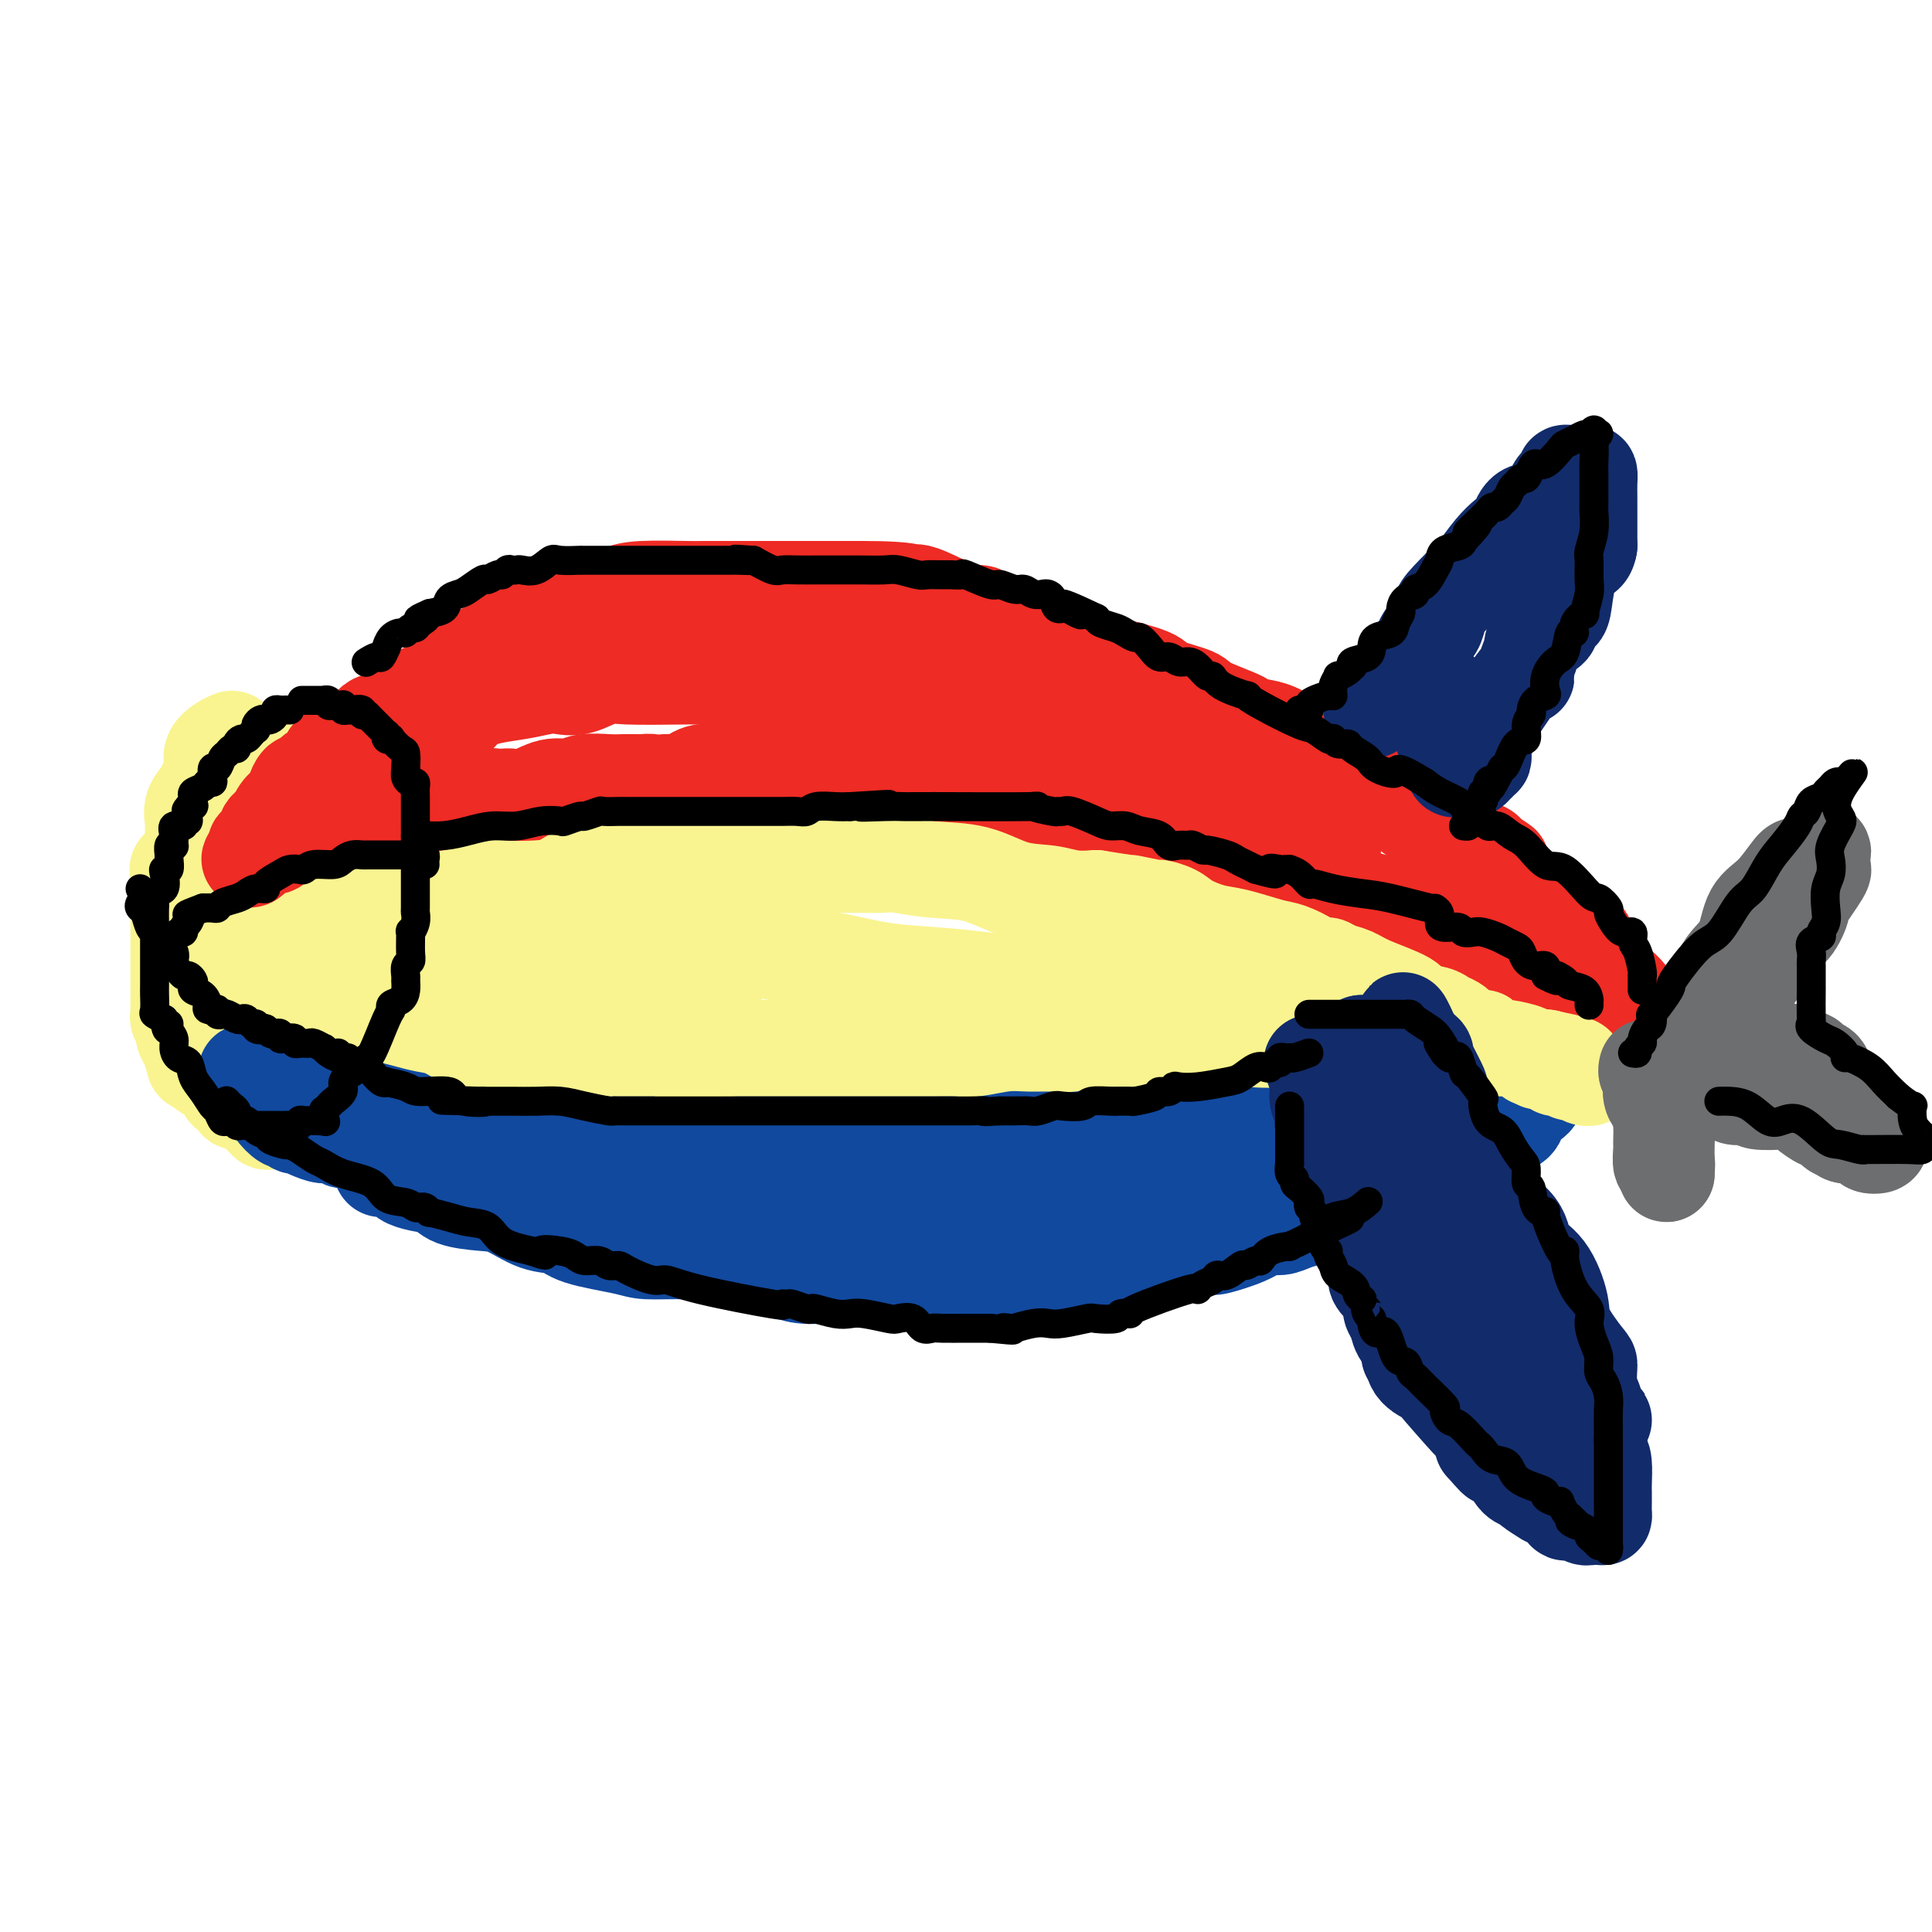 <svg viewBox='0 0 400 400' version='1.1' xmlns='http://www.w3.org/2000/svg' xmlns:xlink='http://www.w3.org/1999/xlink'><g fill='none' stroke='rgb(238,43,36)' stroke-width='20' stroke-linecap='round' stroke-linejoin='round'><path d='M75,154c-0.092,-0.442 -0.183,-0.883 0,-1c0.183,-0.117 0.641,0.092 1,0c0.359,-0.092 0.620,-0.484 1,-1c0.380,-0.516 0.879,-1.156 2,-2c1.121,-0.844 2.864,-1.894 4,-3c1.136,-1.106 1.664,-2.269 3,-3c1.336,-0.731 3.481,-1.030 5,-2c1.519,-0.970 2.411,-2.610 4,-4c1.589,-1.390 3.875,-2.528 5,-3c1.125,-0.472 1.091,-0.277 2,-1c0.909,-0.723 2.763,-2.363 4,-3c1.237,-0.637 1.856,-0.271 3,-1c1.144,-0.729 2.812,-2.552 4,-3c1.188,-0.448 1.894,0.479 3,0c1.106,-0.479 2.612,-2.363 4,-3c1.388,-0.637 2.660,-0.027 4,0c1.340,0.027 2.749,-0.529 4,-1c1.251,-0.471 2.345,-0.858 5,-1c2.655,-0.142 6.872,-0.038 9,0c2.128,0.038 2.167,0.010 4,0c1.833,-0.010 5.462,-0.003 8,0c2.538,0.003 3.987,0.001 6,0c2.013,-0.001 4.589,-0.000 6,0c1.411,0.000 1.657,0.000 2,0c0.343,-0.000 0.782,-0.000 1,0c0.218,0.000 0.213,0.000 1,0c0.787,-0.000 2.366,-0.000 3,0c0.634,0.000 0.324,0.000 1,0c0.676,-0.000 2.338,-0.000 4,0'/><path d='M178,122c11.479,-0.016 11.175,0.945 11,1c-0.175,0.055 -0.223,-0.795 2,0c2.223,0.795 6.715,3.237 9,4c2.285,0.763 2.362,-0.152 3,0c0.638,0.152 1.837,1.371 3,2c1.163,0.629 2.290,0.668 3,1c0.710,0.332 1.002,0.959 2,1c0.998,0.041 2.702,-0.502 4,0c1.298,0.502 2.191,2.049 3,3c0.809,0.951 1.535,1.304 4,2c2.465,0.696 6.668,1.734 8,2c1.332,0.266 -0.207,-0.239 1,0c1.207,0.239 5.159,1.223 7,2c1.841,0.777 1.571,1.346 3,2c1.429,0.654 4.556,1.393 6,2c1.444,0.607 1.204,1.083 3,2c1.796,0.917 5.626,2.276 7,3c1.374,0.724 0.290,0.813 1,1c0.710,0.187 3.212,0.473 5,1c1.788,0.527 2.860,1.296 4,2c1.140,0.704 2.348,1.343 4,2c1.652,0.657 3.749,1.332 5,2c1.251,0.668 1.654,1.329 4,3c2.346,1.671 6.633,4.353 9,6c2.367,1.647 2.815,2.259 4,3c1.185,0.741 3.109,1.609 4,2c0.891,0.391 0.750,0.304 2,1c1.250,0.696 3.892,2.176 5,3c1.108,0.824 0.683,0.991 1,1c0.317,0.009 1.376,-0.140 2,0c0.624,0.140 0.812,0.570 1,1'/><path d='M308,177c5.186,3.275 2.153,1.463 1,1c-1.153,-0.463 -0.424,0.423 0,1c0.424,0.577 0.544,0.845 1,1c0.456,0.155 1.248,0.196 2,1c0.752,0.804 1.463,2.369 2,3c0.537,0.631 0.901,0.327 2,1c1.099,0.673 2.935,2.324 4,3c1.065,0.676 1.361,0.377 2,1c0.639,0.623 1.621,2.167 2,3c0.379,0.833 0.156,0.954 0,1c-0.156,0.046 -0.245,0.015 0,0c0.245,-0.015 0.824,-0.014 1,0c0.176,0.014 -0.052,0.043 0,0c0.052,-0.043 0.383,-0.156 1,0c0.617,0.156 1.521,0.581 2,1c0.479,0.419 0.532,0.830 1,2c0.468,1.170 1.351,3.098 3,5c1.649,1.902 4.063,3.778 5,5c0.937,1.222 0.395,1.792 2,4c1.605,2.208 5.355,6.056 7,8c1.645,1.944 1.184,1.984 1,2c-0.184,0.016 -0.092,0.008 0,0'/><path d='M347,220c2.713,4.085 -0.006,1.297 -1,0c-0.994,-1.297 -0.263,-1.102 -1,-1c-0.737,0.102 -2.943,0.112 -4,0c-1.057,-0.112 -0.967,-0.346 -3,-2c-2.033,-1.654 -6.191,-4.726 -8,-6c-1.809,-1.274 -1.269,-0.748 -2,-1c-0.731,-0.252 -2.733,-1.282 -4,-2c-1.267,-0.718 -1.797,-1.125 -3,-2c-1.203,-0.875 -3.077,-2.217 -4,-3c-0.923,-0.783 -0.895,-1.007 -1,-1c-0.105,0.007 -0.345,0.244 -1,0c-0.655,-0.244 -1.727,-0.968 -3,-2c-1.273,-1.032 -2.747,-2.371 -4,-3c-1.253,-0.629 -2.284,-0.550 -4,-1c-1.716,-0.450 -4.117,-1.431 -7,-3c-2.883,-1.569 -6.248,-3.726 -9,-5c-2.752,-1.274 -4.890,-1.664 -6,-2c-1.110,-0.336 -1.193,-0.619 -2,-1c-0.807,-0.381 -2.337,-0.861 -3,-1c-0.663,-0.139 -0.457,0.062 -1,0c-0.543,-0.062 -1.835,-0.389 -3,-1c-1.165,-0.611 -2.204,-1.508 -4,-2c-1.796,-0.492 -4.348,-0.579 -6,-1c-1.652,-0.421 -2.405,-1.177 -5,-2c-2.595,-0.823 -7.033,-1.713 -11,-3c-3.967,-1.287 -7.465,-2.972 -11,-4c-3.535,-1.028 -7.107,-1.400 -11,-2c-3.893,-0.600 -8.105,-1.429 -10,-2c-1.895,-0.571 -1.472,-0.885 -2,-1c-0.528,-0.115 -2.008,-0.033 -3,0c-0.992,0.033 -1.496,0.016 -2,0'/><path d='M208,166c-4.848,-0.774 -2.966,-0.207 -4,0c-1.034,0.207 -4.982,0.056 -7,0c-2.018,-0.056 -2.106,-0.015 -4,0c-1.894,0.015 -5.595,0.004 -9,0c-3.405,-0.004 -6.513,-0.001 -10,0c-3.487,0.001 -7.354,0.000 -11,0c-3.646,-0.000 -7.070,-0.000 -11,0c-3.930,0.000 -8.364,-0.000 -11,0c-2.636,0.000 -3.473,0.000 -4,0c-0.527,-0.000 -0.744,-0.001 -1,0c-0.256,0.001 -0.552,0.004 -1,0c-0.448,-0.004 -1.050,-0.016 -2,0c-0.950,0.016 -2.249,0.061 -5,0c-2.751,-0.061 -6.956,-0.229 -9,0c-2.044,0.229 -1.928,0.853 -3,1c-1.072,0.147 -3.333,-0.185 -5,0c-1.667,0.185 -2.739,0.886 -4,1c-1.261,0.114 -2.709,-0.359 -4,0c-1.291,0.359 -2.424,1.549 -3,2c-0.576,0.451 -0.595,0.164 -1,0c-0.405,-0.164 -1.195,-0.204 -2,0c-0.805,0.204 -1.625,0.651 -3,1c-1.375,0.349 -3.306,0.601 -5,1c-1.694,0.399 -3.150,0.944 -4,1c-0.850,0.056 -1.092,-0.377 -2,0c-0.908,0.377 -2.480,1.565 -3,2c-0.520,0.435 0.014,0.117 0,0c-0.014,-0.117 -0.575,-0.033 -1,0c-0.425,0.033 -0.712,0.017 -1,0'/><path d='M78,175c-6.343,0.992 -1.699,-1.028 0,-2c1.699,-0.972 0.455,-0.896 0,-1c-0.455,-0.104 -0.119,-0.388 0,-1c0.119,-0.612 0.023,-1.551 0,-2c-0.023,-0.449 0.028,-0.409 0,-1c-0.028,-0.591 -0.137,-1.813 0,-3c0.137,-1.187 0.518,-2.339 1,-3c0.482,-0.661 1.064,-0.830 1,-1c-0.064,-0.170 -0.776,-0.340 0,-1c0.776,-0.660 3.039,-1.808 4,-3c0.961,-1.192 0.622,-2.428 1,-3c0.378,-0.572 1.475,-0.482 3,-1c1.525,-0.518 3.479,-1.645 5,-3c1.521,-1.355 2.608,-2.938 4,-4c1.392,-1.062 3.087,-1.603 5,-2c1.913,-0.397 4.042,-0.650 6,-1c1.958,-0.350 3.746,-0.798 5,-1c1.254,-0.202 1.976,-0.159 3,0c1.024,0.159 2.350,0.435 4,0c1.650,-0.435 3.623,-1.580 5,-2c1.377,-0.420 2.156,-0.114 5,0c2.844,0.114 7.752,0.037 12,0c4.248,-0.037 7.835,-0.034 12,0c4.165,0.034 8.909,0.099 13,0c4.091,-0.099 7.530,-0.363 11,0c3.470,0.363 6.972,1.351 9,2c2.028,0.649 2.582,0.958 3,1c0.418,0.042 0.700,-0.185 1,0c0.300,0.185 0.619,0.781 1,1c0.381,0.219 0.823,0.063 2,0c1.177,-0.063 3.088,-0.031 5,0'/><path d='M199,144c4.447,1.323 5.063,2.630 6,3c0.937,0.370 2.195,-0.198 4,0c1.805,0.198 4.157,1.162 7,2c2.843,0.838 6.177,1.551 8,2c1.823,0.449 2.136,0.634 3,1c0.864,0.366 2.281,0.914 4,1c1.719,0.086 3.741,-0.291 5,0c1.259,0.291 1.754,1.248 3,2c1.246,0.752 3.243,1.299 5,2c1.757,0.701 3.273,1.555 4,2c0.727,0.445 0.665,0.479 1,1c0.335,0.521 1.069,1.529 2,2c0.931,0.471 2.061,0.405 3,1c0.939,0.595 1.688,1.852 3,3c1.312,1.148 3.189,2.188 5,3c1.811,0.812 3.557,1.396 5,2c1.443,0.604 2.583,1.227 4,2c1.417,0.773 3.109,1.696 4,2c0.891,0.304 0.979,-0.013 1,0c0.021,0.013 -0.025,0.354 0,0c0.025,-0.354 0.120,-1.404 0,-2c-0.120,-0.596 -0.455,-0.737 -1,-1c-0.545,-0.263 -1.301,-0.648 -2,-1c-0.699,-0.352 -1.342,-0.672 -2,-1c-0.658,-0.328 -1.331,-0.665 -2,-1c-0.669,-0.335 -1.335,-0.667 -2,-1'/><path d='M267,168c-2.006,-1.431 -3.019,-1.510 -5,-2c-1.981,-0.490 -4.928,-1.392 -7,-2c-2.072,-0.608 -3.268,-0.922 -5,-1c-1.732,-0.078 -4.000,0.080 -6,0c-2.000,-0.080 -3.733,-0.400 -6,-1c-2.267,-0.600 -5.068,-1.481 -8,-2c-2.932,-0.519 -5.995,-0.675 -8,-1c-2.005,-0.325 -2.953,-0.819 -4,-1c-1.047,-0.181 -2.193,-0.048 -3,0c-0.807,0.048 -1.276,0.013 -2,0c-0.724,-0.013 -1.702,-0.003 -4,0c-2.298,0.003 -5.917,0.001 -8,0c-2.083,-0.001 -2.629,-0.000 -4,0c-1.371,0.000 -3.566,0.000 -5,0c-1.434,-0.000 -2.106,-0.000 -3,0c-0.894,0.000 -2.011,0.000 -4,0c-1.989,-0.000 -4.850,-0.000 -7,0c-2.150,0.000 -3.590,0.000 -5,0c-1.410,-0.000 -2.792,-0.000 -4,0c-1.208,0.000 -2.243,0.000 -4,0c-1.757,-0.000 -4.235,-0.001 -5,0c-0.765,0.001 0.185,0.003 0,0c-0.185,-0.003 -1.504,-0.011 -2,0c-0.496,0.011 -0.169,0.039 -1,0c-0.831,-0.039 -2.819,-0.147 -4,0c-1.181,0.147 -1.553,0.547 -2,1c-0.447,0.453 -0.968,0.958 -2,1c-1.032,0.042 -2.576,-0.381 -4,0c-1.424,0.381 -2.730,1.564 -3,2c-0.270,0.436 0.494,0.125 0,0c-0.494,-0.125 -2.247,-0.062 -4,0'/><path d='M138,162c-2.884,0.619 -2.594,0.166 -3,0c-0.406,-0.166 -1.509,-0.046 -2,0c-0.491,0.046 -0.371,0.017 -1,0c-0.629,-0.017 -2.008,-0.021 -3,0c-0.992,0.021 -1.599,0.066 -3,0c-1.401,-0.066 -3.597,-0.242 -5,0c-1.403,0.242 -2.013,0.902 -3,1c-0.987,0.098 -2.349,-0.366 -4,0c-1.651,0.366 -3.589,1.561 -5,2c-1.411,0.439 -2.293,0.121 -3,0c-0.707,-0.121 -1.237,-0.046 -2,0c-0.763,0.046 -1.759,0.064 -2,0c-0.241,-0.064 0.274,-0.209 0,0c-0.274,0.209 -1.336,0.773 -2,1c-0.664,0.227 -0.930,0.117 -2,0c-1.070,-0.117 -2.945,-0.241 -4,0c-1.055,0.241 -1.290,0.848 -2,1c-0.710,0.152 -1.896,-0.152 -3,0c-1.104,0.152 -2.127,0.759 -3,1c-0.873,0.241 -1.595,0.116 -2,0c-0.405,-0.116 -0.494,-0.224 -1,0c-0.506,0.224 -1.430,0.778 -2,1c-0.570,0.222 -0.785,0.111 -1,0'/><path d='M80,169c-8.928,1.249 -2.249,0.871 0,1c2.249,0.129 0.067,0.766 -1,1c-1.067,0.234 -1.019,0.067 -1,0c0.019,-0.067 0.010,-0.033 0,0'/></g>
<g fill='none' stroke='rgb(17,73,159)' stroke-width='20' stroke-linecap='round' stroke-linejoin='round'><path d='M79,242c0.097,-0.090 0.193,-0.180 1,0c0.807,0.180 2.324,0.629 3,1c0.676,0.371 0.512,0.663 1,1c0.488,0.337 1.630,0.718 3,1c1.370,0.282 2.970,0.464 4,1c1.030,0.536 1.491,1.424 3,2c1.509,0.576 4.068,0.840 6,1c1.932,0.160 3.238,0.217 5,1c1.762,0.783 3.980,2.291 6,3c2.020,0.709 3.842,0.620 5,1c1.158,0.380 1.652,1.228 4,2c2.348,0.772 6.549,1.468 9,2c2.451,0.532 3.152,0.902 5,1c1.848,0.098 4.842,-0.075 8,0c3.158,0.075 6.480,0.399 9,1c2.520,0.601 4.236,1.481 6,2c1.764,0.519 3.574,0.679 5,1c1.426,0.321 2.468,0.804 4,1c1.532,0.196 3.553,0.105 5,0c1.447,-0.105 2.318,-0.224 4,0c1.682,0.224 4.173,0.792 6,1c1.827,0.208 2.988,0.056 5,0c2.012,-0.056 4.873,-0.015 7,0c2.127,0.015 3.518,0.004 5,0c1.482,-0.004 3.053,-0.001 5,0c1.947,0.001 4.271,0.000 6,0c1.729,-0.000 2.865,-0.000 4,0'/><path d='M213,265c8.186,0.138 5.151,-0.017 4,0c-1.151,0.017 -0.418,0.207 1,0c1.418,-0.207 3.520,-0.811 4,-1c0.480,-0.189 -0.663,0.037 0,0c0.663,-0.037 3.131,-0.338 5,-1c1.869,-0.662 3.139,-1.684 4,-2c0.861,-0.316 1.311,0.074 3,0c1.689,-0.074 4.615,-0.614 6,-1c1.385,-0.386 1.227,-0.619 3,-1c1.773,-0.381 5.475,-0.910 7,-1c1.525,-0.090 0.872,0.260 2,0c1.128,-0.260 4.035,-1.130 6,-2c1.965,-0.870 2.987,-1.740 4,-2c1.013,-0.260 2.016,0.089 3,0c0.984,-0.089 1.948,-0.615 3,-1c1.052,-0.385 2.190,-0.628 3,-1c0.810,-0.372 1.291,-0.872 2,-1c0.709,-0.128 1.648,0.115 2,0c0.352,-0.115 0.119,-0.590 1,-1c0.881,-0.410 2.878,-0.755 4,-1c1.122,-0.245 1.370,-0.391 2,-1c0.630,-0.609 1.640,-1.683 2,-2c0.360,-0.317 0.068,0.122 1,0c0.932,-0.122 3.087,-0.806 4,-1c0.913,-0.194 0.584,0.102 1,0c0.416,-0.102 1.578,-0.601 2,-1c0.422,-0.399 0.105,-0.698 1,-1c0.895,-0.302 3.003,-0.607 4,-1c0.997,-0.393 0.884,-0.875 1,-1c0.116,-0.125 0.462,0.107 1,0c0.538,-0.107 1.269,-0.554 2,-1'/><path d='M301,240c6.893,-2.349 2.624,-0.223 1,0c-1.624,0.223 -0.605,-1.459 0,-2c0.605,-0.541 0.794,0.059 1,0c0.206,-0.059 0.429,-0.776 1,-1c0.571,-0.224 1.491,0.044 2,0c0.509,-0.044 0.608,-0.400 1,-1c0.392,-0.600 1.076,-1.443 2,-2c0.924,-0.557 2.089,-0.829 3,-1c0.911,-0.171 1.567,-0.241 2,-1c0.433,-0.759 0.641,-2.206 1,-3c0.359,-0.794 0.867,-0.934 1,-1c0.133,-0.066 -0.109,-0.059 0,0c0.109,0.059 0.568,0.170 1,0c0.432,-0.170 0.838,-0.620 1,-1c0.162,-0.380 0.081,-0.690 0,-1'/><path d='M318,226c2.398,-2.166 -0.108,-0.580 -1,0c-0.892,0.580 -0.171,0.155 -1,0c-0.829,-0.155 -3.209,-0.042 -5,0c-1.791,0.042 -2.992,0.011 -4,0c-1.008,-0.011 -1.823,-0.003 -3,0c-1.177,0.003 -2.715,0.001 -5,0c-2.285,-0.001 -5.315,-0.000 -7,0c-1.685,0.000 -2.025,0.000 -2,0c0.025,-0.000 0.413,0.000 -1,0c-1.413,-0.000 -4.629,-0.000 -6,0c-1.371,0.000 -0.898,0.000 -2,0c-1.102,-0.000 -3.780,-0.001 -5,0c-1.220,0.001 -0.983,0.004 -2,0c-1.017,-0.004 -3.290,-0.015 -5,0c-1.710,0.015 -2.858,0.057 -4,0c-1.142,-0.057 -2.278,-0.212 -4,0c-1.722,0.212 -4.029,0.793 -6,1c-1.971,0.207 -3.607,0.040 -5,0c-1.393,-0.040 -2.542,0.046 -4,0c-1.458,-0.046 -3.225,-0.223 -5,0c-1.775,0.223 -3.557,0.848 -5,1c-1.443,0.152 -2.547,-0.169 -4,0c-1.453,0.169 -3.255,0.829 -4,1c-0.745,0.171 -0.431,-0.146 -3,0c-2.569,0.146 -8.020,0.756 -12,1c-3.980,0.244 -6.490,0.122 -9,0'/><path d='M204,230c-19.343,0.619 -10.699,0.166 -10,0c0.699,-0.166 -6.546,-0.044 -11,0c-4.454,0.044 -6.118,0.012 -8,0c-1.882,-0.012 -3.983,-0.003 -5,0c-1.017,0.003 -0.951,0.001 -2,0c-1.049,-0.001 -3.213,-0.000 -5,0c-1.787,0.000 -3.198,0.000 -5,0c-1.802,-0.000 -3.995,-0.000 -6,0c-2.005,0.000 -3.821,0.000 -7,0c-3.179,-0.000 -7.721,-0.000 -10,0c-2.279,0.000 -2.295,0.000 -3,0c-0.705,-0.000 -2.100,0.000 -3,0c-0.900,-0.000 -1.306,-0.000 -2,0c-0.694,0.000 -1.677,0.000 -3,0c-1.323,-0.000 -2.986,-0.000 -4,0c-1.014,0.000 -1.380,0.000 -3,0c-1.620,-0.000 -4.493,-0.000 -6,0c-1.507,0.000 -1.646,0.001 -3,0c-1.354,-0.001 -3.921,-0.004 -6,0c-2.079,0.004 -3.669,0.016 -5,0c-1.331,-0.016 -2.404,-0.061 -3,0c-0.596,0.061 -0.717,0.227 -1,0c-0.283,-0.227 -0.729,-0.846 -1,-1c-0.271,-0.154 -0.369,0.159 -1,0c-0.631,-0.159 -1.797,-0.789 -2,-1c-0.203,-0.211 0.557,-0.002 0,0c-0.557,0.002 -2.431,-0.201 -4,0c-1.569,0.201 -2.833,0.806 -5,0c-2.167,-0.806 -5.237,-3.025 -7,-4c-1.763,-0.975 -2.218,-0.707 -3,-1c-0.782,-0.293 -1.891,-1.146 -3,-2'/><path d='M67,221c-2.691,-1.357 -2.917,-1.251 -3,-1c-0.083,0.251 -0.022,0.645 0,1c0.022,0.355 0.006,0.671 0,1c-0.006,0.329 -0.001,0.670 0,1c0.001,0.330 -0.002,0.648 0,1c0.002,0.352 0.009,0.738 0,1c-0.009,0.262 -0.033,0.400 1,1c1.033,0.600 3.124,1.661 4,2c0.876,0.339 0.536,-0.046 2,1c1.464,1.046 4.731,3.521 8,5c3.269,1.479 6.541,1.962 9,3c2.459,1.038 4.104,2.631 7,4c2.896,1.369 7.044,2.513 10,3c2.956,0.487 4.720,0.318 7,1c2.280,0.682 5.077,2.216 7,3c1.923,0.784 2.971,0.819 5,1c2.029,0.181 5.040,0.507 8,1c2.960,0.493 5.868,1.151 9,2c3.132,0.849 6.489,1.888 10,2c3.511,0.112 7.177,-0.702 13,0c5.823,0.702 13.803,2.920 19,4c5.197,1.080 7.612,1.021 11,1c3.388,-0.021 7.750,-0.006 10,0c2.250,0.006 2.386,0.002 3,0c0.614,-0.002 1.704,-0.000 2,0c0.296,0.000 -0.201,0.000 0,0c0.201,-0.000 1.101,-0.000 2,0'/><path d='M211,259c14.366,1.700 4.280,0.452 2,0c-2.280,-0.452 3.247,-0.106 6,0c2.753,0.106 2.731,-0.028 5,0c2.269,0.028 6.827,0.218 9,0c2.173,-0.218 1.961,-0.845 3,-1c1.039,-0.155 3.329,0.162 4,0c0.671,-0.162 -0.278,-0.802 0,-1c0.278,-0.198 1.783,0.045 3,0c1.217,-0.045 2.145,-0.380 3,-1c0.855,-0.620 1.637,-1.525 3,-2c1.363,-0.475 3.307,-0.520 5,-1c1.693,-0.480 3.136,-1.396 4,-2c0.864,-0.604 1.149,-0.895 2,-1c0.851,-0.105 2.269,-0.024 3,0c0.731,0.024 0.777,-0.008 1,0c0.223,0.008 0.624,0.055 1,0c0.376,-0.055 0.728,-0.214 2,-1c1.272,-0.786 3.463,-2.201 5,-3c1.537,-0.799 2.419,-0.984 3,-1c0.581,-0.016 0.860,0.136 2,0c1.140,-0.136 3.141,-0.562 4,-1c0.859,-0.438 0.575,-0.890 1,-1c0.425,-0.110 1.559,0.122 2,0c0.441,-0.122 0.189,-0.597 1,-1c0.811,-0.403 2.686,-0.733 4,-1c1.314,-0.267 2.068,-0.470 3,-1c0.932,-0.530 2.043,-1.385 3,-2c0.957,-0.615 1.762,-0.990 2,-1c0.238,-0.010 -0.090,0.343 0,0c0.090,-0.343 0.597,-1.384 1,-2c0.403,-0.616 0.701,-0.808 1,-1'/><path d='M299,234c1.234,-0.868 0.819,-0.036 1,0c0.181,0.036 0.956,-0.722 1,-1c0.044,-0.278 -0.644,-0.074 -1,0c-0.356,0.074 -0.379,0.018 -1,0c-0.621,-0.018 -1.841,0.002 -3,0c-1.159,-0.002 -2.256,-0.026 -5,0c-2.744,0.026 -7.135,0.103 -10,0c-2.865,-0.103 -4.203,-0.384 -7,0c-2.797,0.384 -7.053,1.434 -9,2c-1.947,0.566 -1.585,0.649 -3,1c-1.415,0.351 -4.606,0.970 -8,2c-3.394,1.030 -6.990,2.472 -10,3c-3.010,0.528 -5.435,0.141 -8,0c-2.565,-0.141 -5.271,-0.038 -9,0c-3.729,0.038 -8.480,0.010 -11,0c-2.520,-0.010 -2.809,-0.003 -4,0c-1.191,0.003 -3.285,0.001 -4,0c-0.715,-0.001 -0.050,-0.000 -1,0c-0.950,0.000 -3.516,0.000 -5,0c-1.484,-0.000 -1.886,-0.001 -3,0c-1.114,0.001 -2.938,0.003 -5,0c-2.062,-0.003 -4.360,-0.011 -7,0c-2.640,0.011 -5.622,0.041 -9,0c-3.378,-0.041 -7.154,-0.155 -11,0c-3.846,0.155 -7.763,0.578 -11,0c-3.237,-0.578 -5.795,-2.155 -8,-3c-2.205,-0.845 -4.059,-0.956 -5,-1c-0.941,-0.044 -0.971,-0.022 -1,0'/><path d='M142,237c-2.134,-0.614 -0.469,-0.150 0,0c0.469,0.150 -0.259,-0.015 -1,0c-0.741,0.015 -1.495,0.211 -3,0c-1.505,-0.211 -3.763,-0.827 -6,-1c-2.237,-0.173 -4.455,0.097 -6,0c-1.545,-0.097 -2.419,-0.563 -4,-1c-1.581,-0.437 -3.870,-0.847 -5,-1c-1.130,-0.153 -1.100,-0.049 -1,0c0.100,0.049 0.270,0.043 0,0c-0.270,-0.043 -0.980,-0.122 -2,0c-1.020,0.122 -2.348,0.446 -4,0c-1.652,-0.446 -3.626,-1.660 -5,-2c-1.374,-0.340 -2.146,0.196 -4,0c-1.854,-0.196 -4.788,-1.124 -7,-2c-2.212,-0.876 -3.702,-1.699 -5,-2c-1.298,-0.301 -2.403,-0.081 -3,0c-0.597,0.081 -0.686,0.024 -1,0c-0.314,-0.024 -0.852,-0.013 -1,0c-0.148,0.013 0.093,0.030 0,0c-0.093,-0.030 -0.520,-0.105 -1,0c-0.480,0.105 -1.013,0.390 -2,0c-0.987,-0.390 -2.430,-1.455 -4,-2c-1.570,-0.545 -3.269,-0.570 -4,-1c-0.731,-0.430 -0.495,-1.266 -1,-2c-0.505,-0.734 -1.753,-1.367 -3,-2'/><path d='M69,221c-1.476,-0.862 -3.166,-1.015 -4,-1c-0.834,0.015 -0.812,0.200 -1,0c-0.188,-0.200 -0.587,-0.786 -1,-1c-0.413,-0.214 -0.842,-0.058 -1,0c-0.158,0.058 -0.045,0.016 0,0c0.045,-0.016 0.023,-0.008 0,0'/><path d='M65,223c0.000,0.417 0.000,0.833 0,1c0.000,0.167 0.000,0.083 0,0'/></g>
<g fill='none' stroke='rgb(249,244,144)' stroke-width='20' stroke-linecap='round' stroke-linejoin='round'><path d='M79,191c0.134,-0.902 0.267,-1.804 1,-2c0.733,-0.196 2.065,0.315 3,0c0.935,-0.315 1.474,-1.457 3,-2c1.526,-0.543 4.039,-0.487 7,-1c2.961,-0.513 6.370,-1.595 8,-2c1.630,-0.405 1.480,-0.132 3,0c1.520,0.132 4.710,0.122 7,0c2.290,-0.122 3.678,-0.357 5,-1c1.322,-0.643 2.576,-1.693 4,-2c1.424,-0.307 3.017,0.128 4,0c0.983,-0.128 1.355,-0.819 2,-1c0.645,-0.181 1.561,0.148 3,0c1.439,-0.148 3.399,-0.772 6,-1c2.601,-0.228 5.841,-0.061 9,0c3.159,0.061 6.235,0.016 9,0c2.765,-0.016 5.217,-0.004 8,0c2.783,0.004 5.895,0.001 7,0c1.105,-0.001 0.203,-0.000 1,0c0.797,0.000 3.291,-0.001 4,0c0.709,0.001 -0.369,0.004 0,0c0.369,-0.004 2.186,-0.014 4,0c1.814,0.014 3.627,0.053 5,0c1.373,-0.053 2.306,-0.197 4,0c1.694,0.197 4.150,0.736 7,1c2.850,0.264 6.095,0.253 9,1c2.905,0.747 5.469,2.252 8,3c2.531,0.748 5.027,0.740 7,1c1.973,0.260 3.421,0.789 5,1c1.579,0.211 3.290,0.106 5,0'/><path d='M227,186c7.630,1.246 6.206,0.861 7,1c0.794,0.139 3.808,0.801 5,1c1.192,0.199 0.563,-0.064 1,0c0.437,0.064 1.941,0.455 3,1c1.059,0.545 1.675,1.244 3,2c1.325,0.756 3.361,1.568 5,2c1.639,0.432 2.882,0.484 5,1c2.118,0.516 5.110,1.498 7,2c1.890,0.502 2.677,0.526 4,1c1.323,0.474 3.183,1.398 4,2c0.817,0.602 0.592,0.882 1,1c0.408,0.118 1.448,0.075 2,0c0.552,-0.075 0.614,-0.182 1,0c0.386,0.182 1.095,0.654 2,1c0.905,0.346 2.007,0.565 3,1c0.993,0.435 1.876,1.086 4,2c2.124,0.914 5.490,2.090 7,3c1.510,0.910 1.166,1.554 2,2c0.834,0.446 2.848,0.694 4,1c1.152,0.306 1.443,0.670 2,1c0.557,0.330 1.381,0.627 2,1c0.619,0.373 1.034,0.821 1,1c-0.034,0.179 -0.517,0.090 -1,0'/><path d='M301,213c4.842,2.475 -0.054,0.663 -3,0c-2.946,-0.663 -3.941,-0.178 -5,0c-1.059,0.178 -2.182,0.048 -4,0c-1.818,-0.048 -4.330,-0.015 -6,0c-1.670,0.015 -2.497,0.012 -4,0c-1.503,-0.012 -3.683,-0.031 -5,0c-1.317,0.031 -1.773,0.113 -3,0c-1.227,-0.113 -3.225,-0.423 -4,0c-0.775,0.423 -0.328,1.577 -2,2c-1.672,0.423 -5.465,0.113 -7,0c-1.535,-0.113 -0.812,-0.030 -3,0c-2.188,0.030 -7.286,0.007 -11,0c-3.714,-0.007 -6.043,0.002 -8,0c-1.957,-0.002 -3.540,-0.015 -5,0c-1.460,0.015 -2.795,0.057 -4,0c-1.205,-0.057 -2.280,-0.212 -3,0c-0.720,0.212 -1.084,0.793 -2,1c-0.916,0.207 -2.382,0.041 -4,0c-1.618,-0.041 -3.386,0.041 -5,0c-1.614,-0.041 -3.075,-0.207 -5,0c-1.925,0.207 -4.316,0.788 -6,1c-1.684,0.212 -2.661,0.057 -4,0c-1.339,-0.057 -3.039,-0.015 -5,0c-1.961,0.015 -4.182,0.004 -6,0c-1.818,-0.004 -3.234,-0.001 -5,0c-1.766,0.001 -3.883,0.000 -6,0c-2.117,-0.000 -4.233,-0.000 -7,0c-2.767,0.000 -6.185,0.000 -8,0c-1.815,-0.000 -2.027,-0.000 -3,0c-0.973,0.000 -2.707,0.000 -4,0c-1.293,-0.000 -2.147,-0.000 -3,0'/><path d='M151,217c-23.863,0.619 -8.519,0.166 -4,0c4.519,-0.166 -1.786,-0.044 -5,0c-3.214,0.044 -3.336,0.012 -4,0c-0.664,-0.012 -1.869,-0.003 -4,0c-2.131,0.003 -5.186,0.001 -7,0c-1.814,-0.001 -2.386,-0.000 -3,0c-0.614,0.000 -1.269,0.000 -2,0c-0.731,-0.000 -1.539,-0.000 -2,0c-0.461,0.000 -0.575,0.001 -1,0c-0.425,-0.001 -1.162,-0.004 -2,0c-0.838,0.004 -1.776,0.015 -3,0c-1.224,-0.015 -2.733,-0.055 -4,0c-1.267,0.055 -2.292,0.207 -3,0c-0.708,-0.207 -1.098,-0.772 -2,-1c-0.902,-0.228 -2.316,-0.121 -3,0c-0.684,0.121 -0.636,0.254 -1,0c-0.364,-0.254 -1.138,-0.894 -2,-1c-0.862,-0.106 -1.811,0.322 -3,0c-1.189,-0.322 -2.619,-1.393 -4,-2c-1.381,-0.607 -2.714,-0.750 -4,-1c-1.286,-0.250 -2.526,-0.607 -4,-1c-1.474,-0.393 -3.182,-0.821 -4,-1c-0.818,-0.179 -0.745,-0.107 -1,0c-0.255,0.107 -0.836,0.251 -1,0c-0.164,-0.251 0.090,-0.896 0,-1c-0.090,-0.104 -0.525,0.333 -1,0c-0.475,-0.333 -0.989,-1.434 -1,-2c-0.011,-0.566 0.482,-0.595 0,-1c-0.482,-0.405 -1.937,-1.186 -3,-2c-1.063,-0.814 -1.732,-1.661 -2,-2c-0.268,-0.339 -0.134,-0.169 0,0'/><path d='M71,202c-0.867,-1.221 -0.035,-0.775 0,-1c0.035,-0.225 -0.727,-1.121 -1,-2c-0.273,-0.879 -0.056,-1.741 0,-2c0.056,-0.259 -0.049,0.084 0,0c0.049,-0.084 0.251,-0.596 0,-1c-0.251,-0.404 -0.955,-0.701 0,-1c0.955,-0.299 3.570,-0.602 5,-1c1.430,-0.398 1.675,-0.891 3,-1c1.325,-0.109 3.729,0.167 8,0c4.271,-0.167 10.408,-0.777 13,-1c2.592,-0.223 1.638,-0.059 3,0c1.362,0.059 5.040,0.015 7,0c1.960,-0.015 2.200,0.001 4,0c1.800,-0.001 5.158,-0.019 7,0c1.842,0.019 2.166,0.074 4,0c1.834,-0.074 5.178,-0.276 8,0c2.822,0.276 5.122,1.030 10,2c4.878,0.970 12.334,2.158 18,3c5.666,0.842 9.541,1.340 13,2c3.459,0.660 6.500,1.483 10,2c3.500,0.517 7.458,0.727 11,1c3.542,0.273 6.669,0.609 10,1c3.331,0.391 6.867,0.837 10,1c3.133,0.163 5.864,0.044 9,0c3.136,-0.044 6.676,-0.012 8,0c1.324,0.012 0.434,0.003 1,0c0.566,-0.003 2.590,-0.001 4,0c1.410,0.001 2.205,0.000 3,0'/><path d='M239,204c9.079,0.621 3.776,0.673 3,1c-0.776,0.327 2.974,0.927 5,1c2.026,0.073 2.329,-0.383 4,0c1.671,0.383 4.710,1.605 7,2c2.290,0.395 3.831,-0.038 6,0c2.169,0.038 4.967,0.545 7,1c2.033,0.455 3.302,0.858 4,1c0.698,0.142 0.825,0.024 1,0c0.175,-0.024 0.397,0.046 1,0c0.603,-0.046 1.586,-0.209 2,0c0.414,0.209 0.259,0.791 1,1c0.741,0.209 2.378,0.045 3,0c0.622,-0.045 0.228,0.031 1,0c0.772,-0.031 2.710,-0.167 4,0c1.290,0.167 1.932,0.637 3,1c1.068,0.363 2.562,0.619 4,1c1.438,0.381 2.819,0.887 4,1c1.181,0.113 2.163,-0.166 3,0c0.837,0.166 1.531,0.776 2,1c0.469,0.224 0.715,0.063 1,0c0.285,-0.063 0.610,-0.027 1,0c0.390,0.027 0.847,0.045 1,0c0.153,-0.045 0.003,-0.153 0,0c-0.003,0.153 0.142,0.567 1,1c0.858,0.433 2.428,0.887 3,1c0.572,0.113 0.147,-0.113 1,0c0.853,0.113 2.986,0.566 4,1c1.014,0.434 0.911,0.848 1,1c0.089,0.152 0.370,0.041 1,0c0.630,-0.041 1.609,-0.012 2,0c0.391,0.012 0.196,0.006 0,0'/><path d='M320,219c12.483,2.563 3.190,1.470 0,1c-3.190,-0.470 -0.277,-0.318 1,0c1.277,0.318 0.919,0.802 1,1c0.081,0.198 0.603,0.109 1,0c0.397,-0.109 0.670,-0.240 1,0c0.330,0.240 0.715,0.849 1,1c0.285,0.151 0.468,-0.155 1,0c0.532,0.155 1.412,0.773 2,1c0.588,0.227 0.882,0.065 1,0c0.118,-0.065 0.059,-0.032 0,0'/><path d='M329,223c0.000,0.000 0.100,0.100 0.1,0.1'/><path d='M48,153c-0.618,0.253 -1.237,0.505 -2,1c-0.763,0.495 -1.672,1.231 -2,2c-0.328,0.769 -0.076,1.570 0,2c0.076,0.430 -0.026,0.488 0,1c0.026,0.512 0.179,1.478 0,2c-0.179,0.522 -0.689,0.600 -1,1c-0.311,0.400 -0.423,1.123 -1,2c-0.577,0.877 -1.621,1.910 -2,3c-0.379,1.090 -0.095,2.238 0,3c0.095,0.762 0.001,1.139 0,2c-0.001,0.861 0.091,2.204 0,3c-0.091,0.796 -0.364,1.043 -1,2c-0.636,0.957 -1.635,2.625 -2,3c-0.365,0.375 -0.098,-0.542 0,0c0.098,0.542 0.026,2.541 0,4c-0.026,1.459 -0.007,2.376 0,3c0.007,0.624 0.002,0.955 0,2c-0.002,1.045 -0.001,2.805 0,4c0.001,1.195 0.000,1.825 0,3c-0.000,1.175 -0.000,2.894 0,4c0.000,1.106 -0.000,1.599 0,2c0.000,0.401 0.000,0.709 0,1c-0.000,0.291 -0.001,0.564 0,1c0.001,0.436 0.004,1.033 0,2c-0.004,0.967 -0.016,2.303 0,3c0.016,0.697 0.060,0.754 0,1c-0.060,0.246 -0.223,0.682 0,1c0.223,0.318 0.833,0.518 1,1c0.167,0.482 -0.109,1.245 0,2c0.109,0.755 0.603,1.501 1,2c0.397,0.499 0.699,0.749 1,1'/><path d='M40,217c0.498,5.903 0.242,2.160 0,1c-0.242,-1.160 -0.470,0.263 0,1c0.470,0.737 1.636,0.789 2,1c0.364,0.211 -0.075,0.581 0,1c0.075,0.419 0.666,0.886 1,1c0.334,0.114 0.413,-0.124 1,0c0.587,0.124 1.682,0.610 2,1c0.318,0.390 -0.140,0.682 0,1c0.140,0.318 0.878,0.660 1,1c0.122,0.340 -0.371,0.679 0,1c0.371,0.321 1.605,0.625 2,1c0.395,0.375 -0.049,0.823 0,1c0.049,0.177 0.590,0.084 1,0c0.410,-0.084 0.687,-0.159 1,0c0.313,0.159 0.661,0.550 1,1c0.339,0.450 0.668,0.958 1,1c0.332,0.042 0.667,-0.381 1,0c0.333,0.381 0.663,1.566 1,2c0.337,0.434 0.682,0.116 1,0c0.318,-0.116 0.610,-0.031 1,0c0.390,0.031 0.878,0.008 1,0c0.122,-0.008 -0.122,-0.002 0,0c0.122,0.002 0.610,0.001 1,0c0.390,-0.001 0.683,-0.000 1,0c0.317,0.000 0.659,0.000 1,0'/><path d='M61,232c1.151,0.169 1.029,0.591 1,0c-0.029,-0.591 0.035,-2.196 0,-3c-0.035,-0.804 -0.169,-0.807 0,-1c0.169,-0.193 0.641,-0.575 1,-1c0.359,-0.425 0.604,-0.894 1,-2c0.396,-1.106 0.943,-2.848 1,-4c0.057,-1.152 -0.377,-1.713 0,-2c0.377,-0.287 1.565,-0.300 2,-1c0.435,-0.700 0.115,-2.089 0,-3c-0.115,-0.911 -0.027,-1.346 0,-2c0.027,-0.654 -0.007,-1.526 0,-2c0.007,-0.474 0.054,-0.550 0,-1c-0.054,-0.450 -0.211,-1.276 0,-2c0.211,-0.724 0.789,-1.348 1,-2c0.211,-0.652 0.057,-1.334 0,-2c-0.057,-0.666 -0.015,-1.317 0,-2c0.015,-0.683 0.004,-1.398 0,-3c-0.004,-1.602 -0.001,-4.093 0,-5c0.001,-0.907 0.000,-0.232 0,-1c-0.000,-0.768 -0.000,-2.979 0,-4c0.000,-1.021 0.000,-0.852 0,-1c-0.000,-0.148 -0.000,-0.612 0,-1c0.000,-0.388 0.000,-0.701 0,-1c-0.000,-0.299 -0.000,-0.583 0,-1c0.000,-0.417 0.000,-0.968 0,-1c-0.000,-0.032 -0.000,0.453 0,0c0.000,-0.453 0.000,-1.844 0,-3c-0.000,-1.156 -0.000,-2.078 0,-3'/><path d='M68,178c0.325,-6.386 0.638,-2.351 0,-2c-0.638,0.351 -2.228,-2.981 -3,-5c-0.772,-2.019 -0.728,-2.726 -1,-4c-0.272,-1.274 -0.862,-3.117 -1,-4c-0.138,-0.883 0.174,-0.807 0,-1c-0.174,-0.193 -0.835,-0.656 -1,-1c-0.165,-0.344 0.167,-0.570 0,-1c-0.167,-0.430 -0.832,-1.064 -1,-1c-0.168,0.064 0.161,0.825 0,1c-0.161,0.175 -0.814,-0.238 -1,0c-0.186,0.238 0.094,1.126 0,2c-0.094,0.874 -0.561,1.732 -1,3c-0.439,1.268 -0.850,2.944 -1,4c-0.150,1.056 -0.040,1.490 0,2c0.040,0.510 0.011,1.095 0,2c-0.011,0.905 -0.003,2.128 0,3c0.003,0.872 0.001,1.392 0,2c-0.001,0.608 -0.000,1.304 0,2'/><path d='M58,180c-0.619,3.701 -0.166,2.952 0,3c0.166,0.048 0.044,0.891 0,2c-0.044,1.109 -0.012,2.484 0,3c0.012,0.516 0.003,0.173 0,1c-0.003,0.827 -0.001,2.823 0,4c0.001,1.177 0.000,1.533 0,2c-0.000,0.467 -0.000,1.044 0,2c0.000,0.956 0.000,2.292 0,3c-0.000,0.708 -0.000,0.790 0,1c0.000,0.210 0.000,0.550 0,1c-0.000,0.450 -0.000,1.011 0,1c0.000,-0.011 0.000,-0.594 0,-1c-0.000,-0.406 -0.000,-0.636 0,-1c0.000,-0.364 0.000,-0.863 0,-2c-0.000,-1.137 -0.000,-2.913 0,-4c0.000,-1.087 0.000,-1.485 0,-2c-0.000,-0.515 -0.000,-1.147 0,-2c0.000,-0.853 0.000,-1.926 0,-3'/><path d='M58,188c0.000,-2.556 0.000,-1.444 0,-1c0.000,0.444 0.000,0.222 0,0'/><path d='M67,189c1.792,1.149 3.583,2.298 5,3c1.417,0.702 2.458,0.958 3,1c0.542,0.042 0.584,-0.128 1,0c0.416,0.128 1.207,0.555 2,1c0.793,0.445 1.588,0.908 2,1c0.412,0.092 0.439,-0.187 1,0c0.561,0.187 1.655,0.841 2,1c0.345,0.159 -0.060,-0.175 1,0c1.060,0.175 3.583,0.860 5,1c1.417,0.140 1.727,-0.264 4,0c2.273,0.264 6.509,1.195 10,2c3.491,0.805 6.238,1.484 8,2c1.762,0.516 2.538,0.870 6,1c3.462,0.130 9.609,0.035 12,0c2.391,-0.035 1.025,-0.009 1,0c-0.025,0.009 1.290,0.002 2,0c0.710,-0.002 0.816,-0.001 1,0c0.184,0.001 0.446,0.000 1,0c0.554,-0.000 1.398,-0.000 2,0c0.602,0.000 0.960,0.000 2,0c1.040,-0.000 2.762,-0.000 4,0c1.238,0.000 1.992,0.000 3,0c1.008,-0.000 2.271,-0.000 3,0c0.729,0.000 0.922,0.000 1,0c0.078,-0.000 0.039,-0.000 0,0'/><path d='M106,199c-0.335,-0.000 -0.669,-0.000 -1,0c-0.331,0.000 -0.657,0.001 -1,0c-0.343,-0.001 -0.701,-0.002 -1,0c-0.299,0.002 -0.538,0.007 -1,0c-0.462,-0.007 -1.145,-0.026 -2,0c-0.855,0.026 -1.881,0.098 -3,0c-1.119,-0.098 -2.333,-0.367 -5,0c-2.667,0.367 -6.789,1.368 -9,2c-2.211,0.632 -2.510,0.895 -3,1c-0.490,0.105 -1.171,0.051 -2,0c-0.829,-0.051 -1.804,-0.100 -3,0c-1.196,0.100 -2.612,0.351 -4,1c-1.388,0.649 -2.750,1.698 -4,2c-1.250,0.302 -2.390,-0.144 -3,0c-0.610,0.144 -0.690,0.879 -1,1c-0.310,0.121 -0.851,-0.370 -1,0c-0.149,0.370 0.092,1.601 0,2c-0.092,0.399 -0.517,-0.033 -1,0c-0.483,0.033 -1.023,0.530 -1,1c0.023,0.470 0.609,0.914 0,1c-0.609,0.086 -2.415,-0.187 -3,0c-0.585,0.187 0.049,0.834 0,1c-0.049,0.166 -0.783,-0.148 -1,0c-0.217,0.148 0.081,0.756 0,1c-0.081,0.244 -0.540,0.122 -1,0'/><path d='M55,212c-2.475,1.183 -0.663,-0.358 0,-1c0.663,-0.642 0.178,-0.383 0,-1c-0.178,-0.617 -0.048,-2.111 0,-3c0.048,-0.889 0.013,-1.175 0,-2c-0.013,-0.825 -0.003,-2.189 0,-3c0.003,-0.811 0.001,-1.067 0,-2c-0.001,-0.933 -0.000,-2.541 0,-3c0.000,-0.459 0.000,0.232 0,0c-0.000,-0.232 -0.000,-1.388 0,-2c0.000,-0.612 0.000,-0.679 0,-1c-0.000,-0.321 -0.000,-0.895 0,-1c0.000,-0.105 0.000,0.261 0,0c-0.000,-0.261 -0.000,-1.147 0,-2c0.000,-0.853 0.000,-1.672 0,-2c-0.000,-0.328 -0.000,-0.164 0,0'/><path d='M55,185c0.000,0.000 0.100,0.100 0.1,0.1'/><path d='M55,185c0.000,0.000 0.100,0.100 0.1,0.1'/></g>
<g fill='none' stroke='rgb(238,43,36)' stroke-width='20' stroke-linecap='round' stroke-linejoin='round'><path d='M84,149c0.062,-0.000 0.125,-0.000 0,0c-0.125,0.000 -0.437,0.001 -1,0c-0.563,-0.001 -1.376,-0.002 -2,0c-0.624,0.002 -1.057,0.009 -1,0c0.057,-0.009 0.606,-0.034 0,0c-0.606,0.034 -2.365,0.128 -3,1c-0.635,0.872 -0.145,2.523 -1,3c-0.855,0.477 -3.054,-0.219 -4,0c-0.946,0.219 -0.637,1.353 -1,2c-0.363,0.647 -1.396,0.808 -2,1c-0.604,0.192 -0.777,0.414 -1,1c-0.223,0.586 -0.495,1.537 -1,2c-0.505,0.463 -1.244,0.437 -2,1c-0.756,0.563 -1.530,1.713 -2,2c-0.470,0.287 -0.636,-0.289 -1,0c-0.364,0.289 -0.924,1.443 -1,2c-0.076,0.557 0.334,0.517 0,1c-0.334,0.483 -1.413,1.487 -2,2c-0.587,0.513 -0.683,0.533 -1,1c-0.317,0.467 -0.855,1.381 -1,2c-0.145,0.619 0.102,0.944 0,1c-0.102,0.056 -0.553,-0.158 -1,0c-0.447,0.158 -0.891,0.686 -1,1c-0.109,0.314 0.115,0.414 0,1c-0.115,0.586 -0.569,1.658 -1,2c-0.431,0.342 -0.837,-0.045 -1,0c-0.163,0.045 -0.081,0.523 0,1'/><path d='M53,176c-2.824,3.627 -0.386,1.193 1,0c1.386,-1.193 1.718,-1.147 2,-1c0.282,0.147 0.513,0.395 1,0c0.487,-0.395 1.232,-1.434 2,-2c0.768,-0.566 1.561,-0.658 2,-1c0.439,-0.342 0.524,-0.933 1,-1c0.476,-0.067 1.343,0.388 3,0c1.657,-0.388 4.103,-1.621 5,-2c0.897,-0.379 0.244,0.096 1,0c0.756,-0.096 2.920,-0.762 4,-1c1.080,-0.238 1.076,-0.049 1,0c-0.076,0.049 -0.223,-0.042 0,0c0.223,0.042 0.817,0.218 1,0c0.183,-0.218 -0.046,-0.829 0,-1c0.046,-0.171 0.365,0.097 1,0c0.635,-0.097 1.585,-0.561 2,-1c0.415,-0.439 0.293,-0.853 1,-1c0.707,-0.147 2.242,-0.025 3,0c0.758,0.025 0.739,-0.046 1,0c0.261,0.046 0.802,0.208 2,0c1.198,-0.208 3.053,-0.787 4,-1c0.947,-0.213 0.985,-0.061 1,0c0.015,0.061 0.008,0.030 0,0'/></g>
<g fill='none' stroke='rgb(17,73,159)' stroke-width='20' stroke-linecap='round' stroke-linejoin='round'><path d='M92,236c-0.472,-0.339 -0.943,-0.678 -1,-1c-0.057,-0.322 0.302,-0.626 0,-1c-0.302,-0.374 -1.264,-0.818 -2,-1c-0.736,-0.182 -1.244,-0.101 -2,0c-0.756,0.101 -1.758,0.223 -3,0c-1.242,-0.223 -2.722,-0.790 -4,-1c-1.278,-0.210 -2.353,-0.063 -3,0c-0.647,0.063 -0.867,0.042 -1,0c-0.133,-0.042 -0.181,-0.106 0,0c0.181,0.106 0.591,0.383 0,0c-0.591,-0.383 -2.182,-1.427 -3,-2c-0.818,-0.573 -0.862,-0.675 -2,-1c-1.138,-0.325 -3.369,-0.875 -4,-1c-0.631,-0.125 0.340,0.173 0,0c-0.340,-0.173 -1.989,-0.817 -3,-1c-1.011,-0.183 -1.384,0.095 -2,0c-0.616,-0.095 -1.474,-0.564 -2,-1c-0.526,-0.436 -0.718,-0.838 -1,-1c-0.282,-0.162 -0.653,-0.082 -1,0c-0.347,0.082 -0.671,0.166 -1,0c-0.329,-0.166 -0.665,-0.583 -1,-1'/><path d='M56,224c-5.959,-2.099 -2.855,-1.348 -2,-1c0.855,0.348 -0.539,0.292 -1,0c-0.461,-0.292 0.010,-0.821 0,-1c-0.010,-0.179 -0.503,-0.010 -1,0c-0.497,0.010 -0.999,-0.140 -1,0c-0.001,0.140 0.500,0.570 1,1'/><path d='M52,223c-0.457,-0.038 0.402,0.367 1,1c0.598,0.633 0.935,1.493 1,2c0.065,0.507 -0.142,0.659 0,1c0.142,0.341 0.633,0.870 1,1c0.367,0.130 0.609,-0.138 1,0c0.391,0.138 0.931,0.682 1,1c0.069,0.318 -0.331,0.411 0,1c0.331,0.589 1.394,1.674 2,2c0.606,0.326 0.756,-0.106 1,0c0.244,0.106 0.583,0.750 1,1c0.417,0.250 0.912,0.104 1,0c0.088,-0.104 -0.232,-0.167 0,0c0.232,0.167 1.016,0.566 2,1c0.984,0.434 2.168,0.905 3,1c0.832,0.095 1.312,-0.185 2,0c0.688,0.185 1.585,0.834 2,1c0.415,0.166 0.349,-0.152 1,0c0.651,0.152 2.020,0.773 3,1c0.980,0.227 1.572,0.061 2,0c0.428,-0.061 0.694,-0.017 1,0c0.306,0.017 0.653,0.009 1,0'/><path d='M79,237c3.328,0.774 1.649,0.207 1,0c-0.649,-0.207 -0.267,-0.056 0,0c0.267,0.056 0.418,0.015 1,0c0.582,-0.015 1.595,-0.004 2,0c0.405,0.004 0.203,0.002 0,0'/><path d='M83,237c0.000,0.000 0.100,0.100 0.1,0.1'/></g>
<g fill='none' stroke='rgb(18,43,106)' stroke-width='20' stroke-linecap='round' stroke-linejoin='round'><path d='M293,219c0.043,0.403 0.086,0.806 0,1c-0.086,0.194 -0.299,0.178 0,1c0.299,0.822 1.112,2.483 2,4c0.888,1.517 1.853,2.890 3,5c1.147,2.110 2.476,4.956 4,7c1.524,2.044 3.244,3.285 4,5c0.756,1.715 0.550,3.904 2,6c1.450,2.096 4.557,4.098 6,6c1.443,1.902 1.224,3.704 2,5c0.776,1.296 2.548,2.085 4,4c1.452,1.915 2.584,4.957 3,7c0.416,2.043 0.114,3.088 1,5c0.886,1.912 2.958,4.691 4,6c1.042,1.309 1.053,1.150 1,2c-0.053,0.850 -0.171,2.711 0,4c0.171,1.289 0.632,2.006 1,3c0.368,0.994 0.642,2.266 1,3c0.358,0.734 0.798,0.930 1,1c0.202,0.070 0.165,0.014 0,0c-0.165,-0.014 -0.459,0.015 -1,0c-0.541,-0.015 -1.331,-0.076 -2,0c-0.669,0.076 -1.218,0.287 -3,0c-1.782,-0.287 -4.796,-1.071 -8,-2c-3.204,-0.929 -6.596,-2.003 -10,-3c-3.404,-0.997 -6.820,-1.917 -9,-3c-2.180,-1.083 -3.125,-2.330 -4,-3c-0.875,-0.670 -1.678,-0.763 -2,-1c-0.322,-0.237 -0.161,-0.619 0,-1'/><path d='M293,281c-2.321,-1.129 -0.622,0.050 0,0c0.622,-0.050 0.168,-1.327 0,-2c-0.168,-0.673 -0.049,-0.742 0,-1c0.049,-0.258 0.028,-0.705 0,-1c-0.028,-0.295 -0.064,-0.438 0,-1c0.064,-0.562 0.230,-1.542 0,-2c-0.230,-0.458 -0.854,-0.393 -1,-1c-0.146,-0.607 0.186,-1.887 0,-3c-0.186,-1.113 -0.888,-2.058 -1,-3c-0.112,-0.942 0.368,-1.879 0,-3c-0.368,-1.121 -1.582,-2.425 -2,-3c-0.418,-0.575 -0.040,-0.420 -1,-2c-0.960,-1.580 -3.260,-4.896 -4,-6c-0.740,-1.104 0.078,0.004 0,-1c-0.078,-1.004 -1.052,-4.119 -2,-6c-0.948,-1.881 -1.869,-2.529 -2,-3c-0.131,-0.471 0.529,-0.767 0,-2c-0.529,-1.233 -2.246,-3.405 -3,-5c-0.754,-1.595 -0.546,-2.612 -1,-4c-0.454,-1.388 -1.572,-3.145 -2,-4c-0.428,-0.855 -0.167,-0.806 0,-1c0.167,-0.194 0.241,-0.631 0,-1c-0.241,-0.369 -0.797,-0.671 -1,-1c-0.203,-0.329 -0.055,-0.686 0,-1c0.055,-0.314 0.015,-0.584 0,-1c-0.015,-0.416 -0.004,-0.976 0,-1c0.004,-0.024 0.002,0.488 0,1'/><path d='M273,223c-2.790,-6.211 -0.764,-1.238 0,1c0.764,2.238 0.266,1.741 0,2c-0.266,0.259 -0.298,1.275 0,2c0.298,0.725 0.928,1.161 1,2c0.072,0.839 -0.412,2.082 0,3c0.412,0.918 1.722,1.509 2,2c0.278,0.491 -0.474,0.880 0,2c0.474,1.120 2.174,2.971 3,4c0.826,1.029 0.777,1.237 1,2c0.223,0.763 0.718,2.081 1,3c0.282,0.919 0.351,1.437 2,4c1.649,2.563 4.880,7.169 6,9c1.120,1.831 0.131,0.887 1,2c0.869,1.113 3.595,4.284 5,6c1.405,1.716 1.489,1.976 2,3c0.511,1.024 1.450,2.813 3,4c1.550,1.187 3.710,1.772 5,3c1.290,1.228 1.708,3.100 2,4c0.292,0.900 0.457,0.827 1,1c0.543,0.173 1.465,0.593 2,1c0.535,0.407 0.682,0.802 1,1c0.318,0.198 0.805,0.199 1,0c0.195,-0.199 0.097,-0.600 0,-1'/><path d='M312,283c1.854,1.152 0.490,-0.469 0,-1c-0.490,-0.531 -0.105,0.028 0,-1c0.105,-1.028 -0.070,-3.644 0,-5c0.070,-1.356 0.385,-1.451 0,-2c-0.385,-0.549 -1.471,-1.552 -2,-3c-0.529,-1.448 -0.501,-3.340 -1,-4c-0.499,-0.660 -1.525,-0.089 -2,-1c-0.475,-0.911 -0.400,-3.304 -1,-5c-0.600,-1.696 -1.874,-2.693 -3,-4c-1.126,-1.307 -2.104,-2.922 -3,-5c-0.896,-2.078 -1.709,-4.619 -2,-6c-0.291,-1.381 -0.059,-1.600 -1,-3c-0.941,-1.400 -3.055,-3.979 -4,-5c-0.945,-1.021 -0.723,-0.485 -1,-1c-0.277,-0.515 -1.055,-2.083 -2,-4c-0.945,-1.917 -2.057,-4.185 -3,-5c-0.943,-0.815 -1.717,-0.177 -2,0c-0.283,0.177 -0.076,-0.106 0,0c0.076,0.106 0.022,0.602 0,1c-0.022,0.398 -0.011,0.699 0,1'/><path d='M285,230c-0.249,0.880 0.130,2.079 0,3c-0.130,0.921 -0.767,1.564 -1,2c-0.233,0.436 -0.062,0.665 0,1c0.062,0.335 0.017,0.777 0,1c-0.017,0.223 -0.004,0.228 0,1c0.004,0.772 0.001,2.312 0,3c-0.001,0.688 -0.000,0.525 0,1c0.000,0.475 0.000,1.587 0,2c-0.000,0.413 -0.000,0.126 0,1c0.000,0.874 0.000,2.909 0,4c-0.000,1.091 -0.001,1.237 0,2c0.001,0.763 0.005,2.144 0,3c-0.005,0.856 -0.017,1.188 0,2c0.017,0.812 0.064,2.106 0,3c-0.064,0.894 -0.237,1.389 0,2c0.237,0.611 0.886,1.336 1,2c0.114,0.664 -0.306,1.265 0,2c0.306,0.735 1.338,1.604 2,2c0.662,0.396 0.955,0.321 1,1c0.045,0.679 -0.159,2.114 0,3c0.159,0.886 0.682,1.223 1,2c0.318,0.777 0.432,1.994 1,3c0.568,1.006 1.590,1.802 2,3c0.410,1.198 0.209,2.798 1,4c0.791,1.202 2.573,2.007 3,2c0.427,-0.007 -0.502,-0.825 1,1c1.502,1.825 5.433,6.293 7,8c1.567,1.707 0.768,0.652 1,1c0.232,0.348 1.495,2.099 2,3c0.505,0.901 0.253,0.950 0,1'/><path d='M307,299c2.748,3.139 2.618,2.986 3,3c0.382,0.014 1.277,0.194 2,1c0.723,0.806 1.274,2.240 2,3c0.726,0.760 1.627,0.848 2,1c0.373,0.152 0.218,0.367 1,1c0.782,0.633 2.501,1.684 3,2c0.499,0.316 -0.222,-0.104 0,0c0.222,0.104 1.386,0.731 2,1c0.614,0.269 0.679,0.181 1,0c0.321,-0.181 0.899,-0.455 1,0c0.101,0.455 -0.276,1.639 0,2c0.276,0.361 1.205,-0.099 2,0c0.795,0.099 1.457,0.759 2,1c0.543,0.241 0.969,0.062 1,0c0.031,-0.062 -0.331,-0.008 0,0c0.331,0.008 1.357,-0.029 2,0c0.643,0.029 0.904,0.123 1,0c0.096,-0.123 0.026,-0.463 0,-1c-0.026,-0.537 -0.009,-1.271 0,-2c0.009,-0.729 0.010,-1.454 0,-2c-0.010,-0.546 -0.030,-0.914 0,-2c0.030,-1.086 0.111,-2.889 0,-4c-0.111,-1.111 -0.415,-1.530 -1,-3c-0.585,-1.470 -1.453,-3.991 -2,-6c-0.547,-2.009 -0.774,-3.504 -1,-5'/><path d='M328,289c-1.506,-4.602 -3.272,-3.608 -4,-4c-0.728,-0.392 -0.418,-2.170 -1,-4c-0.582,-1.830 -2.057,-3.714 -3,-5c-0.943,-1.286 -1.355,-1.975 -2,-3c-0.645,-1.025 -1.522,-2.384 -2,-4c-0.478,-1.616 -0.557,-3.487 -1,-5c-0.443,-1.513 -1.252,-2.666 -2,-4c-0.748,-1.334 -1.437,-2.849 -2,-4c-0.563,-1.151 -1.001,-1.938 -1,-2c0.001,-0.062 0.441,0.600 0,0c-0.441,-0.600 -1.763,-2.462 -3,-5c-1.237,-2.538 -2.388,-5.750 -3,-7c-0.612,-1.250 -0.685,-0.537 -1,-1c-0.315,-0.463 -0.872,-2.101 -1,-3c-0.128,-0.899 0.173,-1.057 0,-1c-0.173,0.057 -0.821,0.330 -1,0c-0.179,-0.330 0.112,-1.262 0,-2c-0.112,-0.738 -0.625,-1.283 -1,-2c-0.375,-0.717 -0.612,-1.608 -1,-3c-0.388,-1.392 -0.927,-3.286 -1,-4c-0.073,-0.714 0.322,-0.247 0,-1c-0.322,-0.753 -1.360,-2.727 -2,-4c-0.640,-1.273 -0.883,-1.846 -1,-2c-0.117,-0.154 -0.108,0.113 0,0c0.108,-0.113 0.317,-0.604 0,-1c-0.317,-0.396 -1.158,-0.698 -2,-1'/><path d='M293,217c-5.235,-11.155 -0.822,-3.041 0,0c0.822,3.041 -1.948,1.011 -4,0c-2.052,-1.011 -3.385,-1.003 -4,-1c-0.615,0.003 -0.512,0.001 -1,0c-0.488,-0.001 -1.568,-0.000 -2,0c-0.432,0.000 -0.216,0.000 0,0'/><path d='M282,216c0.000,0.000 0.100,0.100 0.1,0.1'/><path d='M284,147c-0.065,-0.745 -0.131,-1.489 0,-2c0.131,-0.511 0.458,-0.788 1,-1c0.542,-0.212 1.300,-0.358 2,-1c0.700,-0.642 1.343,-1.781 2,-3c0.657,-1.219 1.328,-2.518 2,-3c0.672,-0.482 1.346,-0.146 2,-1c0.654,-0.854 1.290,-2.899 2,-4c0.710,-1.101 1.494,-1.258 2,-2c0.506,-0.742 0.733,-2.068 1,-3c0.267,-0.932 0.575,-1.472 2,-3c1.425,-1.528 3.968,-4.046 5,-5c1.032,-0.954 0.554,-0.344 1,-1c0.446,-0.656 1.818,-2.579 3,-4c1.182,-1.421 2.175,-2.342 3,-3c0.825,-0.658 1.483,-1.055 2,-2c0.517,-0.945 0.894,-2.439 2,-3c1.106,-0.561 2.941,-0.189 4,-1c1.059,-0.811 1.344,-2.806 2,-4c0.656,-1.194 1.685,-1.588 2,-2c0.315,-0.412 -0.084,-0.844 0,-1c0.084,-0.156 0.649,-0.037 1,0c0.351,0.037 0.486,-0.008 1,0c0.514,0.008 1.406,0.071 2,0c0.594,-0.071 0.891,-0.274 1,0c0.109,0.274 0.029,1.027 0,2c-0.029,0.973 -0.008,2.168 0,3c0.008,0.832 0.002,1.301 0,2c-0.002,0.699 -0.001,1.628 0,3c0.001,1.372 0.000,3.186 0,5'/><path d='M329,113c-0.410,2.638 -1.935,1.732 -3,3c-1.065,1.268 -1.669,4.709 -2,7c-0.331,2.291 -0.389,3.432 -1,4c-0.611,0.568 -1.775,0.564 -2,1c-0.225,0.436 0.490,1.313 0,2c-0.490,0.687 -2.185,1.186 -3,2c-0.815,0.814 -0.750,1.943 -1,3c-0.250,1.057 -0.816,2.040 -1,3c-0.184,0.960 0.015,1.895 0,2c-0.015,0.105 -0.243,-0.620 -1,0c-0.757,0.620 -2.044,2.586 -3,4c-0.956,1.414 -1.580,2.278 -2,3c-0.420,0.722 -0.634,1.303 -1,2c-0.366,0.697 -0.883,1.509 -1,2c-0.117,0.491 0.164,0.660 0,1c-0.164,0.340 -0.775,0.852 -1,1c-0.225,0.148 -0.064,-0.066 0,0c0.064,0.066 0.032,0.414 0,1c-0.032,0.586 -0.065,1.410 0,2c0.065,0.590 0.229,0.947 0,1c-0.229,0.053 -0.849,-0.196 -1,0c-0.151,0.196 0.167,0.837 0,1c-0.167,0.163 -0.818,-0.152 -1,0c-0.182,0.152 0.106,0.773 0,1c-0.106,0.227 -0.605,0.061 -1,0c-0.395,-0.061 -0.684,-0.017 -1,0c-0.316,0.017 -0.658,0.009 -1,0'/><path d='M302,159c-0.995,0.360 -0.984,0.260 -1,0c-0.016,-0.260 -0.061,-0.682 0,-1c0.061,-0.318 0.226,-0.534 0,-1c-0.226,-0.466 -0.844,-1.184 -1,-2c-0.156,-0.816 0.151,-1.731 0,-2c-0.151,-0.269 -0.758,0.107 -1,0c-0.242,-0.107 -0.117,-0.697 0,-1c0.117,-0.303 0.228,-0.320 0,-1c-0.228,-0.680 -0.793,-2.024 -1,-3c-0.207,-0.976 -0.055,-1.586 0,-2c0.055,-0.414 0.015,-0.633 0,-1c-0.015,-0.367 -0.004,-0.882 0,-1c0.004,-0.118 0.001,0.160 0,0c-0.001,-0.160 -0.000,-0.760 0,-1c0.000,-0.240 0.000,-0.120 0,0'/><path d='M298,143c0.000,0.000 0.100,0.100 0.1,0.1'/></g>
<g fill='none' stroke='rgb(109,110,112)' stroke-width='20' stroke-linecap='round' stroke-linejoin='round'><path d='M352,208c0.360,-0.268 0.719,-0.537 1,-1c0.281,-0.463 0.482,-1.121 1,-2c0.518,-0.879 1.351,-1.979 2,-3c0.649,-1.021 1.112,-1.962 2,-3c0.888,-1.038 2.199,-2.171 3,-4c0.801,-1.829 1.091,-4.353 2,-6c0.909,-1.647 2.436,-2.418 4,-4c1.564,-1.582 3.165,-3.977 4,-5c0.835,-1.023 0.903,-0.674 2,-1c1.097,-0.326 3.221,-1.326 4,-2c0.779,-0.674 0.213,-1.020 0,-1c-0.213,0.020 -0.073,0.406 0,1c0.073,0.594 0.077,1.395 0,2c-0.077,0.605 -0.236,1.013 0,1c0.236,-0.013 0.868,-0.449 0,1c-0.868,1.449 -3.235,4.782 -4,6c-0.765,1.218 0.073,0.320 0,1c-0.073,0.680 -1.055,2.938 -2,4c-0.945,1.062 -1.853,0.928 -2,1c-0.147,0.072 0.466,0.349 0,1c-0.466,0.651 -2.010,1.675 -3,3c-0.990,1.325 -1.426,2.950 -2,4c-0.574,1.050 -1.287,1.525 -2,2'/><path d='M362,203c-2.483,4.361 -1.191,2.264 -1,2c0.191,-0.264 -0.719,1.305 -1,2c-0.281,0.695 0.068,0.515 0,1c-0.068,0.485 -0.553,1.636 -1,2c-0.447,0.364 -0.856,-0.057 -1,0c-0.144,0.057 -0.023,0.593 0,1c0.023,0.407 -0.053,0.684 0,1c0.053,0.316 0.235,0.669 0,1c-0.235,0.331 -0.886,0.638 0,1c0.886,0.362 3.310,0.779 4,1c0.690,0.221 -0.353,0.247 2,1c2.353,0.753 8.101,2.231 10,3c1.899,0.769 -0.051,0.827 0,1c0.051,0.173 2.104,0.461 3,1c0.896,0.539 0.635,1.328 1,2c0.365,0.672 1.355,1.226 2,2c0.645,0.774 0.945,1.766 2,3c1.055,1.234 2.864,2.710 4,4c1.136,1.290 1.600,2.395 2,3c0.400,0.605 0.737,0.709 1,1c0.263,0.291 0.452,0.769 0,1c-0.452,0.231 -1.545,0.216 -2,0c-0.455,-0.216 -0.273,-0.633 -1,-1c-0.727,-0.367 -2.364,-0.683 -4,-1'/><path d='M382,235c-1.125,-0.261 -0.939,-0.914 -1,-1c-0.061,-0.086 -0.370,0.393 -1,0c-0.630,-0.393 -1.581,-1.660 -2,-2c-0.419,-0.340 -0.307,0.245 -1,0c-0.693,-0.245 -2.191,-1.319 -3,-2c-0.809,-0.681 -0.930,-0.967 -1,-1c-0.070,-0.033 -0.091,0.187 0,0c0.091,-0.187 0.293,-0.781 0,-1c-0.293,-0.219 -1.083,-0.062 -2,0c-0.917,0.062 -1.962,0.031 -2,0c-0.038,-0.031 0.930,-0.061 0,0c-0.930,0.061 -3.758,0.214 -5,0c-1.242,-0.214 -0.900,-0.793 -1,-1c-0.100,-0.207 -0.644,-0.040 -1,0c-0.356,0.040 -0.525,-0.045 -1,0c-0.475,0.045 -1.255,0.220 -2,0c-0.745,-0.220 -1.456,-0.833 -2,-1c-0.544,-0.167 -0.923,0.114 -1,0c-0.077,-0.114 0.148,-0.622 0,-1c-0.148,-0.378 -0.670,-0.626 -1,-1c-0.330,-0.374 -0.470,-0.873 -1,-1c-0.530,-0.127 -1.450,0.120 -2,0c-0.550,-0.120 -0.728,-0.606 -1,-1c-0.272,-0.394 -0.636,-0.697 -1,-1'/><path d='M350,221c-5.112,-2.409 -1.892,-1.431 -1,-1c0.892,0.431 -0.545,0.315 -1,0c-0.455,-0.315 0.071,-0.830 0,-1c-0.071,-0.170 -0.741,0.005 -1,0c-0.259,-0.005 -0.108,-0.190 0,0c0.108,0.190 0.174,0.753 0,1c-0.174,0.247 -0.586,0.176 -1,1c-0.414,0.824 -0.829,2.541 -1,4c-0.171,1.459 -0.098,2.660 0,3c0.098,0.340 0.222,-0.182 0,0c-0.222,0.182 -0.791,1.069 -1,2c-0.209,0.931 -0.057,1.907 0,3c0.057,1.093 0.019,2.302 0,3c-0.019,0.698 -0.019,0.883 0,1c0.019,0.117 0.058,0.165 0,1c-0.058,0.835 -0.212,2.456 0,3c0.212,0.544 0.789,0.012 1,0c0.211,-0.012 0.057,0.497 0,1c-0.057,0.503 -0.016,1.001 0,1c0.016,-0.001 0.008,-0.500 0,-1'/><path d='M345,242c-0.001,2.424 -0.002,-0.015 0,-1c0.002,-0.985 0.007,-0.517 0,-1c-0.007,-0.483 -0.026,-1.916 0,-3c0.026,-1.084 0.098,-1.820 0,-3c-0.098,-1.180 -0.365,-2.803 -1,-4c-0.635,-1.197 -1.638,-1.966 -2,-3c-0.362,-1.034 -0.083,-2.333 0,-3c0.083,-0.667 -0.030,-0.701 0,-1c0.030,-0.299 0.204,-0.864 0,-1c-0.204,-0.136 -0.786,0.156 -1,0c-0.214,-0.156 -0.061,-0.759 0,-1c0.061,-0.241 0.031,-0.121 0,0'/></g>
<g fill='none' stroke='rgb(0,0,0)' stroke-width='6' stroke-linecap='round' stroke-linejoin='round'><path d='M60,147c-0.341,-0.006 -0.683,-0.012 -1,0c-0.317,0.012 -0.610,0.042 -1,0c-0.390,-0.042 -0.878,-0.156 -1,0c-0.122,0.156 0.121,0.580 0,1c-0.121,0.420 -0.607,0.834 -1,1c-0.393,0.166 -0.693,0.082 -1,0c-0.307,-0.082 -0.621,-0.163 -1,0c-0.379,0.163 -0.823,0.569 -1,1c-0.177,0.431 -0.089,0.885 0,1c0.089,0.115 0.177,-0.110 0,0c-0.177,0.110 -0.621,0.555 -1,1c-0.379,0.445 -0.693,0.889 -1,1c-0.307,0.111 -0.607,-0.110 -1,0c-0.393,0.110 -0.879,0.553 -1,1c-0.121,0.447 0.122,0.898 0,1c-0.122,0.102 -0.611,-0.146 -1,0c-0.389,0.146 -0.679,0.687 -1,1c-0.321,0.313 -0.674,0.400 -1,1c-0.326,0.600 -0.627,1.715 -1,2c-0.373,0.285 -0.820,-0.260 -1,0c-0.180,0.260 -0.094,1.327 0,2c0.094,0.673 0.197,0.954 0,1c-0.197,0.046 -0.694,-0.142 -1,0c-0.306,0.142 -0.422,0.615 -1,1c-0.578,0.385 -1.617,0.680 -2,1c-0.383,0.320 -0.109,0.663 0,1c0.109,0.337 0.055,0.669 0,1'/><path d='M40,166c-3.028,3.139 -0.599,1.486 0,1c0.599,-0.486 -0.632,0.194 -1,1c-0.368,0.806 0.126,1.738 0,2c-0.126,0.262 -0.871,-0.147 -1,0c-0.129,0.147 0.359,0.849 0,1c-0.359,0.151 -1.564,-0.249 -2,0c-0.436,0.249 -0.103,1.145 0,2c0.103,0.855 -0.025,1.667 0,2c0.025,0.333 0.204,0.188 0,0c-0.204,-0.188 -0.790,-0.419 -1,0c-0.210,0.419 -0.043,1.486 0,2c0.043,0.514 -0.039,0.474 0,1c0.039,0.526 0.199,1.617 0,2c-0.199,0.383 -0.757,0.057 -1,0c-0.243,-0.057 -0.170,0.154 0,1c0.170,0.846 0.438,2.328 0,3c-0.438,0.672 -1.581,0.536 -2,1c-0.419,0.464 -0.112,1.528 0,2c0.112,0.472 0.030,0.351 0,1c-0.030,0.649 -0.008,2.069 0,3c0.008,0.931 0.002,1.374 0,2c-0.002,0.626 -0.001,1.434 0,2c0.001,0.566 0.000,0.890 0,1c-0.000,0.110 -0.000,0.006 0,1c0.000,0.994 0.000,3.086 0,4c-0.000,0.914 -0.002,0.651 0,1c0.002,0.349 0.006,1.312 0,2c-0.006,0.688 -0.022,1.102 0,2c0.022,0.898 0.083,2.280 0,3c-0.083,0.720 -0.309,0.777 0,1c0.309,0.223 1.155,0.611 2,1'/><path d='M34,211c0.553,3.905 0.935,1.666 1,1c0.065,-0.666 -0.186,0.240 0,1c0.186,0.760 0.808,1.376 1,2c0.192,0.624 -0.048,1.258 0,2c0.048,0.742 0.384,1.593 1,2c0.616,0.407 1.513,0.370 2,1c0.487,0.630 0.564,1.928 1,3c0.436,1.072 1.230,1.920 2,3c0.770,1.080 1.516,2.394 2,3c0.484,0.606 0.707,0.506 1,1c0.293,0.494 0.656,1.582 1,2c0.344,0.418 0.670,0.164 1,0c0.330,-0.164 0.666,-0.240 1,0c0.334,0.240 0.667,0.796 1,1c0.333,0.204 0.665,0.055 1,0c0.335,-0.055 0.674,-0.015 1,0c0.326,0.015 0.639,0.004 1,0c0.361,-0.004 0.769,-0.001 1,0c0.231,0.001 0.287,0.001 1,0c0.713,-0.001 2.085,-0.004 3,0c0.915,0.004 1.372,0.015 2,0c0.628,-0.015 1.425,-0.057 2,0c0.575,0.057 0.928,0.211 1,0c0.072,-0.211 -0.135,-0.789 0,-1c0.135,-0.211 0.613,-0.057 1,0c0.387,0.057 0.682,0.016 1,0c0.318,-0.016 0.659,-0.008 1,0'/><path d='M65,232c3.388,0.125 2.360,0.438 2,0c-0.360,-0.438 -0.050,-1.626 0,-2c0.050,-0.374 -0.160,0.066 0,0c0.160,-0.066 0.688,-0.636 1,-1c0.312,-0.364 0.407,-0.520 1,-1c0.593,-0.480 1.686,-1.282 2,-2c0.314,-0.718 -0.149,-1.352 0,-2c0.149,-0.648 0.912,-1.308 2,-2c1.088,-0.692 2.502,-1.414 3,-2c0.498,-0.586 0.079,-1.036 0,-1c-0.079,0.036 0.182,0.557 1,-1c0.818,-1.557 2.195,-5.193 3,-7c0.805,-1.807 1.039,-1.783 1,-2c-0.039,-0.217 -0.350,-0.673 0,-1c0.350,-0.327 1.361,-0.525 2,-1c0.639,-0.475 0.907,-1.226 1,-2c0.093,-0.774 0.011,-1.570 0,-2c-0.011,-0.430 0.050,-0.495 0,-1c-0.050,-0.505 -0.211,-1.451 0,-2c0.211,-0.549 0.792,-0.703 1,-1c0.208,-0.297 0.042,-0.739 0,-2c-0.042,-1.261 0.041,-3.343 0,-4c-0.041,-0.657 -0.207,0.110 0,0c0.207,-0.110 0.788,-1.099 1,-2c0.212,-0.901 0.057,-1.715 0,-2c-0.057,-0.285 -0.015,-0.040 0,-1c0.015,-0.960 0.004,-3.123 0,-4c-0.004,-0.877 -0.001,-0.467 0,-1c0.001,-0.533 0.000,-2.009 0,-3c-0.000,-0.991 -0.000,-1.495 0,-2'/><path d='M86,178c0.309,-4.340 0.083,-1.691 0,-1c-0.083,0.691 -0.022,-0.577 0,-2c0.022,-1.423 0.006,-3.001 0,-4c-0.006,-0.999 -0.001,-1.420 0,-2c0.001,-0.580 -0.003,-1.317 0,-2c0.003,-0.683 0.011,-1.310 0,-2c-0.011,-0.690 -0.042,-1.443 0,-2c0.042,-0.557 0.155,-0.916 0,-1c-0.155,-0.084 -0.579,0.109 -1,0c-0.421,-0.109 -0.839,-0.520 -1,-1c-0.161,-0.480 -0.067,-1.029 0,-2c0.067,-0.971 0.105,-2.364 0,-3c-0.105,-0.636 -0.354,-0.514 -1,-1c-0.646,-0.486 -1.689,-1.579 -2,-2c-0.311,-0.421 0.110,-0.168 0,0c-0.110,0.168 -0.750,0.252 -1,0c-0.250,-0.252 -0.108,-0.841 0,-1c0.108,-0.159 0.183,0.111 0,0c-0.183,-0.111 -0.624,-0.604 -1,-1c-0.376,-0.396 -0.689,-0.694 -1,-1c-0.311,-0.306 -0.622,-0.621 -1,-1c-0.378,-0.379 -0.822,-0.823 -1,-1c-0.178,-0.177 -0.089,-0.089 0,0'/><path d='M76,148c-1.493,-1.177 -1.227,-0.118 -1,0c0.227,0.118 0.414,-0.704 0,-1c-0.414,-0.296 -1.431,-0.065 -2,0c-0.569,0.065 -0.691,-0.035 -1,0c-0.309,0.035 -0.803,0.205 -1,0c-0.197,-0.205 -0.095,-0.786 0,-1c0.095,-0.214 0.185,-0.061 0,0c-0.185,0.061 -0.643,0.030 -1,0c-0.357,-0.030 -0.614,-0.061 -1,0c-0.386,0.061 -0.903,0.212 -1,0c-0.097,-0.212 0.225,-0.789 0,-1c-0.225,-0.211 -0.999,-0.057 -1,0c-0.001,0.057 0.769,0.015 0,0c-0.769,-0.015 -3.077,-0.004 -4,0c-0.923,0.004 -0.462,0.002 0,0'/><path d='M86,173c0.399,0.006 0.797,0.012 1,0c0.203,-0.012 0.209,-0.041 1,0c0.791,0.041 2.367,0.151 4,0c1.633,-0.151 3.324,-0.563 5,-1c1.676,-0.437 3.336,-0.901 5,-1c1.664,-0.099 3.333,0.166 5,0c1.667,-0.166 3.334,-0.761 5,-1c1.666,-0.239 3.333,-0.120 4,0c0.667,0.120 0.333,0.242 1,0c0.667,-0.242 2.333,-0.850 3,-1c0.667,-0.150 0.333,0.156 1,0c0.667,-0.156 2.335,-0.774 3,-1c0.665,-0.226 0.328,-0.061 1,0c0.672,0.061 2.355,0.016 3,0c0.645,-0.016 0.253,-0.004 2,0c1.747,0.004 5.633,0.001 8,0c2.367,-0.001 3.215,-0.000 5,0c1.785,0.000 4.508,0.000 6,0c1.492,-0.000 1.754,-0.000 3,0c1.246,0.000 3.475,0.001 5,0c1.525,-0.001 2.346,-0.004 3,0c0.654,0.004 1.140,0.015 2,0c0.860,-0.015 2.092,-0.057 3,0c0.908,0.057 1.491,0.211 2,0c0.509,-0.211 0.945,-0.788 2,-1c1.055,-0.212 2.730,-0.061 4,0c1.270,0.061 2.135,0.030 3,0'/><path d='M176,167c14.419,-0.928 5.465,-0.249 3,0c-2.465,0.249 1.558,0.067 4,0c2.442,-0.067 3.305,-0.018 4,0c0.695,0.018 1.224,0.005 2,0c0.776,-0.005 1.799,-0.001 2,0c0.201,0.001 -0.420,-0.001 0,0c0.420,0.001 1.882,0.004 2,0c0.118,-0.004 -1.108,-0.015 3,0c4.108,0.015 13.548,0.057 17,0c3.452,-0.057 0.914,-0.213 1,0c0.086,0.213 2.796,0.796 4,1c1.204,0.204 0.902,0.031 1,0c0.098,-0.031 0.596,0.082 1,0c0.404,-0.082 0.715,-0.358 2,0c1.285,0.358 3.545,1.352 5,2c1.455,0.648 2.105,0.952 3,1c0.895,0.048 2.035,-0.159 3,0c0.965,0.159 1.754,0.684 3,1c1.246,0.316 2.948,0.423 4,1c1.052,0.577 1.452,1.623 2,2c0.548,0.377 1.243,0.086 2,0c0.757,-0.086 1.575,0.032 2,0c0.425,-0.032 0.456,-0.216 1,0c0.544,0.216 1.602,0.831 2,1c0.398,0.169 0.137,-0.110 1,0c0.863,0.110 2.850,0.607 4,1c1.150,0.393 1.464,0.683 2,1c0.536,0.317 1.296,0.662 2,1c0.704,0.338 1.352,0.669 2,1'/><path d='M260,180c6.448,1.856 3.569,0.497 3,0c-0.569,-0.497 1.174,-0.131 2,0c0.826,0.131 0.736,0.029 1,0c0.264,-0.029 0.881,0.016 1,0c0.119,-0.016 -0.259,-0.092 0,0c0.259,0.092 1.156,0.354 2,1c0.844,0.646 1.635,1.677 2,2c0.365,0.323 0.306,-0.064 1,0c0.694,0.064 2.143,0.577 4,1c1.857,0.423 4.123,0.756 6,1c1.877,0.244 3.364,0.397 6,1c2.636,0.603 6.420,1.654 8,2c1.580,0.346 0.956,-0.013 1,0c0.044,0.013 0.756,0.400 1,1c0.244,0.600 0.019,1.415 0,2c-0.019,0.585 0.168,0.941 1,1c0.832,0.059 2.310,-0.177 3,0c0.690,0.177 0.593,0.768 1,1c0.407,0.232 1.317,0.104 2,0c0.683,-0.104 1.139,-0.183 2,0c0.861,0.183 2.128,0.630 3,1c0.872,0.370 1.349,0.664 2,1c0.651,0.336 1.474,0.716 2,1c0.526,0.284 0.754,0.474 1,1c0.246,0.526 0.509,1.388 1,2c0.491,0.612 1.209,0.972 2,1c0.791,0.028 1.655,-0.278 2,0c0.345,0.278 0.173,1.139 0,2'/><path d='M320,202c4.049,2.119 2.171,0.418 2,0c-0.171,-0.418 1.366,0.447 2,1c0.634,0.553 0.366,0.793 1,1c0.634,0.207 2.170,0.381 3,1c0.830,0.619 0.954,1.681 1,2c0.046,0.319 0.012,-0.106 0,0c-0.012,0.106 -0.004,0.745 0,1c0.004,0.255 0.002,0.128 0,0'/><path d='M271,218c-1.149,0.422 -2.298,0.844 -3,1c-0.702,0.156 -0.958,0.046 -1,0c-0.042,-0.046 0.129,-0.027 0,0c-0.129,0.027 -0.560,0.064 -1,0c-0.440,-0.064 -0.891,-0.227 -1,0c-0.109,0.227 0.123,0.844 0,1c-0.123,0.156 -0.603,-0.147 -1,0c-0.397,0.147 -0.711,0.746 -1,1c-0.289,0.254 -0.551,0.163 -1,0c-0.449,-0.163 -1.083,-0.397 -2,0c-0.917,0.397 -2.116,1.426 -3,2c-0.884,0.574 -1.454,0.694 -3,1c-1.546,0.306 -4.068,0.799 -6,1c-1.932,0.201 -3.274,0.109 -4,0c-0.726,-0.109 -0.836,-0.236 -1,0c-0.164,0.236 -0.381,0.834 -1,1c-0.619,0.166 -1.641,-0.099 -2,0c-0.359,0.099 -0.054,0.562 -1,1c-0.946,0.438 -3.143,0.850 -4,1c-0.857,0.150 -0.373,0.039 -1,0c-0.627,-0.039 -2.364,-0.007 -3,0c-0.636,0.007 -0.170,-0.012 0,0c0.170,0.012 0.044,0.055 -1,0c-1.044,-0.055 -3.008,-0.207 -4,0c-0.992,0.207 -1.013,0.773 -2,1c-0.987,0.227 -2.941,0.113 -4,0c-1.059,-0.113 -1.225,-0.226 -2,0c-0.775,0.226 -2.161,0.793 -3,1c-0.839,0.207 -1.132,0.056 -2,0c-0.868,-0.056 -2.311,-0.015 -3,0c-0.689,0.015 -0.626,0.004 -1,0c-0.374,-0.004 -1.187,-0.002 -2,0'/><path d='M207,230c-4.868,0.309 -3.039,0.083 -3,0c0.039,-0.083 -1.712,-0.022 -3,0c-1.288,0.022 -2.113,0.006 -3,0c-0.887,-0.006 -1.836,-0.002 -3,0c-1.164,0.002 -2.542,0.000 -4,0c-1.458,-0.000 -2.996,-0.000 -4,0c-1.004,0.000 -1.475,0.000 -3,0c-1.525,-0.000 -4.104,-0.000 -6,0c-1.896,0.000 -3.110,0.000 -5,0c-1.890,-0.000 -4.456,-0.000 -6,0c-1.544,0.000 -2.066,0.000 -3,0c-0.934,-0.000 -2.281,-0.000 -3,0c-0.719,0.000 -0.810,0.000 -1,0c-0.190,-0.000 -0.481,-0.000 -2,0c-1.519,0.000 -4.267,0.000 -7,0c-2.733,-0.000 -5.449,-0.000 -7,0c-1.551,0.000 -1.935,0.000 -4,0c-2.065,-0.000 -5.811,-0.000 -8,0c-2.189,0.000 -2.821,0.001 -3,0c-0.179,-0.001 0.095,-0.003 0,0c-0.095,0.003 -0.558,0.011 -1,0c-0.442,-0.011 -0.862,-0.041 -1,0c-0.138,0.041 0.005,0.155 -1,0c-1.005,-0.155 -3.157,-0.577 -5,-1c-1.843,-0.423 -3.378,-0.845 -5,-1c-1.622,-0.155 -3.330,-0.041 -5,0c-1.670,0.041 -3.303,0.011 -5,0c-1.697,-0.011 -3.457,-0.003 -4,0c-0.543,0.003 0.131,0.001 0,0c-0.131,-0.001 -1.065,-0.000 -2,0'/><path d='M100,228c-16.622,-0.343 -4.678,-0.200 -1,0c3.678,0.200 -0.911,0.456 -3,0c-2.089,-0.456 -1.680,-1.625 -3,-2c-1.320,-0.375 -4.370,0.045 -6,0c-1.630,-0.045 -1.841,-0.554 -3,-1c-1.159,-0.446 -3.267,-0.827 -4,-1c-0.733,-0.173 -0.092,-0.137 0,0c0.092,0.137 -0.364,0.374 -1,0c-0.636,-0.374 -1.451,-1.358 -2,-2c-0.549,-0.642 -0.830,-0.942 -1,-1c-0.170,-0.058 -0.228,0.124 -1,0c-0.772,-0.124 -2.259,-0.555 -3,-1c-0.741,-0.445 -0.735,-0.903 -1,-1c-0.265,-0.097 -0.802,0.166 -1,0c-0.198,-0.166 -0.057,-0.762 0,-1c0.057,-0.238 0.028,-0.119 0,0'/><path d='M88,179c-0.024,-0.309 -0.049,-0.619 0,-1c0.049,-0.381 0.171,-0.834 0,-1c-0.171,-0.166 -0.633,-0.044 -1,0c-0.367,0.044 -0.637,0.012 -1,0c-0.363,-0.012 -0.818,-0.003 -1,0c-0.182,0.003 -0.090,0.001 -1,0c-0.910,-0.001 -2.820,-0.000 -4,0c-1.180,0.000 -1.628,-0.001 -2,0c-0.372,0.001 -0.666,0.003 -1,0c-0.334,-0.003 -0.706,-0.011 -1,0c-0.294,0.011 -0.509,0.040 -1,0c-0.491,-0.040 -1.259,-0.151 -2,0c-0.741,0.151 -1.454,0.562 -2,1c-0.546,0.438 -0.923,0.901 -2,1c-1.077,0.099 -2.853,-0.168 -4,0c-1.147,0.168 -1.664,0.769 -2,1c-0.336,0.231 -0.491,0.090 -1,0c-0.509,-0.090 -1.372,-0.130 -2,0c-0.628,0.130 -1.022,0.430 -2,1c-0.978,0.570 -2.540,1.410 -3,2c-0.460,0.590 0.182,0.931 0,1c-0.182,0.069 -1.186,-0.136 -2,0c-0.814,0.136 -1.436,0.611 -2,1c-0.564,0.389 -1.071,0.693 -2,1c-0.929,0.307 -2.280,0.618 -3,1c-0.720,0.382 -0.809,0.833 -1,1c-0.191,0.167 -0.483,0.048 -1,0c-0.517,-0.048 -1.258,-0.024 -2,0'/><path d='M42,188c-5.260,1.958 -2.911,1.351 -2,1c0.911,-0.351 0.384,-0.448 0,0c-0.384,0.448 -0.625,1.440 -1,2c-0.375,0.560 -0.884,0.686 -1,1c-0.116,0.314 0.161,0.815 0,1c-0.161,0.185 -0.760,0.053 -1,0c-0.240,-0.053 -0.120,-0.026 0,0'/><path d='M72,219c-0.439,0.006 -0.878,0.012 -1,0c-0.122,-0.012 0.074,-0.041 0,0c-0.074,0.041 -0.419,0.151 -1,0c-0.581,-0.151 -1.399,-0.562 -2,-1c-0.601,-0.438 -0.987,-0.902 -1,-1c-0.013,-0.098 0.346,0.170 0,0c-0.346,-0.170 -1.398,-0.778 -2,-1c-0.602,-0.222 -0.754,-0.059 -1,0c-0.246,0.059 -0.586,0.012 -1,0c-0.414,-0.012 -0.902,0.011 -1,0c-0.098,-0.011 0.194,-0.054 0,0c-0.194,0.054 -0.874,0.207 -1,0c-0.126,-0.207 0.303,-0.774 0,-1c-0.303,-0.226 -1.338,-0.112 -2,0c-0.662,0.112 -0.951,0.224 -1,0c-0.049,-0.224 0.141,-0.782 0,-1c-0.141,-0.218 -0.615,-0.097 -1,0c-0.385,0.097 -0.681,0.171 -1,0c-0.319,-0.171 -0.659,-0.585 -1,-1'/><path d='M55,213c-2.792,-0.946 -1.273,-0.310 -1,0c0.273,0.310 -0.701,0.293 -1,0c-0.299,-0.293 0.076,-0.862 0,-1c-0.076,-0.138 -0.601,0.156 -1,0c-0.399,-0.156 -0.670,-0.760 -1,-1c-0.330,-0.240 -0.719,-0.116 -1,0c-0.281,0.116 -0.453,0.224 -1,0c-0.547,-0.224 -1.470,-0.778 -2,-1c-0.530,-0.222 -0.668,-0.111 -1,0c-0.332,0.111 -0.859,0.222 -1,0c-0.141,-0.222 0.102,-0.778 0,-1c-0.102,-0.222 -0.551,-0.111 -1,0'/><path d='M44,209c-1.639,-0.627 -0.236,-0.195 0,0c0.236,0.195 -0.693,0.154 -1,0c-0.307,-0.154 0.010,-0.422 0,-1c-0.010,-0.578 -0.345,-1.465 -1,-2c-0.655,-0.535 -1.628,-0.717 -2,-1c-0.372,-0.283 -0.141,-0.667 0,-1c0.141,-0.333 0.192,-0.614 0,-1c-0.192,-0.386 -0.626,-0.876 -1,-1c-0.374,-0.124 -0.687,0.118 -1,0c-0.313,-0.118 -0.625,-0.598 -1,-1c-0.375,-0.402 -0.811,-0.728 -1,-1c-0.189,-0.272 -0.131,-0.491 0,-1c0.131,-0.509 0.333,-1.308 0,-2c-0.333,-0.692 -1.203,-1.278 -2,-2c-0.797,-0.722 -1.522,-1.579 -2,-2c-0.478,-0.421 -0.708,-0.406 -1,-1c-0.292,-0.594 -0.646,-1.797 -1,-3'/><path d='M30,189c-2.105,-3.337 -0.368,-1.678 0,-1c0.368,0.678 -0.632,0.375 -1,0c-0.368,-0.375 -0.105,-0.821 0,-1c0.105,-0.179 0.053,-0.089 0,0'/><path d='M29,184c0.000,0.000 0.100,0.100 0.1,0.1'/><path d='M267,229c0.000,0.190 0.000,0.380 0,1c-0.000,0.620 -0.000,1.672 0,2c0.000,0.328 0.000,-0.066 0,0c-0.000,0.066 -0.000,0.593 0,1c0.000,0.407 0.000,0.694 0,1c-0.000,0.306 -0.000,0.633 0,1c0.000,0.367 0.000,0.776 0,1c-0.000,0.224 -0.001,0.263 0,1c0.001,0.737 0.004,2.172 0,3c-0.004,0.828 -0.016,1.048 0,1c0.016,-0.048 0.059,-0.365 0,0c-0.059,0.365 -0.218,1.411 0,2c0.218,0.589 0.815,0.721 1,1c0.185,0.279 -0.043,0.705 0,1c0.043,0.295 0.355,0.461 1,1c0.645,0.539 1.622,1.452 2,2c0.378,0.548 0.158,0.730 0,1c-0.158,0.270 -0.253,0.629 0,1c0.253,0.371 0.855,0.755 1,1c0.145,0.245 -0.167,0.352 0,1c0.167,0.648 0.814,1.836 1,2c0.186,0.164 -0.090,-0.696 0,0c0.090,0.696 0.547,2.949 1,4c0.453,1.051 0.902,0.900 1,1c0.098,0.100 -0.157,0.450 0,1c0.157,0.550 0.724,1.299 1,2c0.276,0.701 0.259,1.353 1,2c0.741,0.647 2.238,1.290 3,2c0.762,0.710 0.789,1.489 1,2c0.211,0.511 0.605,0.756 1,1'/><path d='M282,269c2.564,4.429 1.474,2.502 1,2c-0.474,-0.502 -0.331,0.421 0,1c0.331,0.579 0.851,0.815 1,1c0.149,0.185 -0.073,0.321 0,1c0.073,0.679 0.439,1.902 1,2c0.561,0.098 1.316,-0.927 2,0c0.684,0.927 1.297,3.807 2,5c0.703,1.193 1.496,0.698 2,1c0.504,0.302 0.719,1.399 1,2c0.281,0.601 0.628,0.704 1,1c0.372,0.296 0.770,0.784 2,2c1.230,1.216 3.293,3.159 4,4c0.707,0.841 0.059,0.579 0,1c-0.059,0.421 0.470,1.526 1,2c0.530,0.474 1.061,0.316 2,1c0.939,0.684 2.286,2.209 3,3c0.714,0.791 0.794,0.848 1,1c0.206,0.152 0.537,0.397 1,1c0.463,0.603 1.056,1.562 2,2c0.944,0.438 2.237,0.355 3,1c0.763,0.645 0.996,2.019 2,3c1.004,0.981 2.781,1.570 4,2c1.219,0.430 1.881,0.702 2,1c0.119,0.298 -0.305,0.622 0,1c0.305,0.378 1.339,0.808 2,1c0.661,0.192 0.950,0.144 1,0c0.050,-0.144 -0.141,-0.385 0,0c0.141,0.385 0.612,1.396 1,2c0.388,0.604 0.694,0.802 1,1'/><path d='M325,314c3.621,3.212 0.175,1.243 0,1c-0.175,-0.243 2.923,1.242 4,2c1.077,0.758 0.135,0.791 0,1c-0.135,0.209 0.538,0.596 1,1c0.462,0.404 0.712,0.827 1,1c0.288,0.173 0.613,0.097 1,0c0.387,-0.097 0.836,-0.214 1,0c0.164,0.214 0.044,0.760 0,1c-0.044,0.240 -0.012,0.173 0,0c0.012,-0.173 0.003,-0.454 0,-1c-0.003,-0.546 -0.001,-1.358 0,-2c0.001,-0.642 0.000,-1.113 0,-2c-0.000,-0.887 -0.000,-2.191 0,-3c0.000,-0.809 0.000,-1.122 0,-2c-0.000,-0.878 -0.000,-2.322 0,-3c0.000,-0.678 0.000,-0.591 0,-1c-0.000,-0.409 -0.000,-1.316 0,-2c0.000,-0.684 0.000,-1.146 0,-2c-0.000,-0.854 -0.000,-2.101 0,-3c0.000,-0.899 0.000,-1.449 0,-2'/><path d='M333,298c-0.012,-4.314 -0.041,-5.098 0,-6c0.041,-0.902 0.152,-1.920 0,-3c-0.152,-1.080 -0.567,-2.221 -1,-3c-0.433,-0.779 -0.884,-1.194 -1,-2c-0.116,-0.806 0.103,-2.001 0,-3c-0.103,-0.999 -0.529,-1.801 -1,-3c-0.471,-1.199 -0.988,-2.796 -1,-4c-0.012,-1.204 0.479,-2.014 0,-3c-0.479,-0.986 -1.930,-2.146 -3,-4c-1.070,-1.854 -1.759,-4.402 -2,-6c-0.241,-1.598 -0.033,-2.246 0,-2c0.033,0.246 -0.109,1.386 -1,0c-0.891,-1.386 -2.530,-5.297 -3,-7c-0.470,-1.703 0.228,-1.198 0,-1c-0.228,0.198 -1.384,0.090 -2,-1c-0.616,-1.090 -0.693,-3.162 -1,-4c-0.307,-0.838 -0.843,-0.441 -1,-1c-0.157,-0.559 0.067,-2.072 0,-3c-0.067,-0.928 -0.425,-1.269 -1,-2c-0.575,-0.731 -1.367,-1.852 -2,-3c-0.633,-1.148 -1.108,-2.322 -2,-3c-0.892,-0.678 -2.200,-0.858 -3,-2c-0.800,-1.142 -1.093,-3.245 -1,-4c0.093,-0.755 0.572,-0.160 0,-1c-0.572,-0.840 -2.195,-3.114 -3,-4c-0.805,-0.886 -0.793,-0.384 -1,-1c-0.207,-0.616 -0.633,-2.351 -1,-3c-0.367,-0.649 -0.676,-0.213 -1,0c-0.324,0.213 -0.664,0.204 -1,0c-0.336,-0.204 -0.668,-0.602 -1,-1'/><path d='M299,218c-2.590,-3.843 -0.564,-1.450 0,-1c0.564,0.450 -0.335,-1.042 -1,-2c-0.665,-0.958 -1.095,-1.381 -2,-2c-0.905,-0.619 -2.284,-1.434 -3,-2c-0.716,-0.566 -0.767,-0.884 -1,-1c-0.233,-0.116 -0.646,-0.031 -1,0c-0.354,0.031 -0.649,0.008 -1,0c-0.351,-0.008 -0.758,-0.002 -1,0c-0.242,0.002 -0.317,0.001 0,0c0.317,-0.001 1.028,-0.000 -1,0c-2.028,0.000 -6.795,0.000 -9,0c-2.205,-0.000 -1.848,-0.000 -2,0c-0.152,0.000 -0.814,0.000 -1,0c-0.186,-0.000 0.105,-0.000 0,0c-0.105,0.000 -0.606,0.000 -1,0c-0.394,-0.000 -0.680,-0.000 -1,0c-0.320,0.000 -0.674,0.000 -1,0c-0.326,-0.000 -0.623,-0.000 -1,0c-0.377,0.000 -0.832,0.000 -1,0c-0.168,-0.000 -0.048,-0.000 0,0c0.048,0.000 0.024,0.000 0,0'/><path d='M340,205c0.000,-0.340 0.001,-0.680 0,-1c-0.001,-0.320 -0.003,-0.621 0,-1c0.003,-0.379 0.011,-0.835 0,-1c-0.011,-0.165 -0.040,-0.038 0,0c0.040,0.038 0.148,-0.013 0,-1c-0.148,-0.987 -0.554,-2.911 -1,-4c-0.446,-1.089 -0.933,-1.342 -1,-2c-0.067,-0.658 0.285,-1.719 0,-2c-0.285,-0.281 -1.207,0.218 -2,0c-0.793,-0.218 -1.455,-1.153 -2,-2c-0.545,-0.847 -0.971,-1.605 -1,-2c-0.029,-0.395 0.338,-0.428 0,-1c-0.338,-0.572 -1.382,-1.684 -2,-2c-0.618,-0.316 -0.812,0.162 -2,-1c-1.188,-1.162 -3.372,-3.966 -5,-5c-1.628,-1.034 -2.702,-0.299 -4,-1c-1.298,-0.701 -2.820,-2.836 -4,-4c-1.180,-1.164 -2.018,-1.355 -3,-2c-0.982,-0.645 -2.107,-1.745 -3,-2c-0.893,-0.255 -1.553,0.335 -2,0c-0.447,-0.335 -0.680,-1.594 -1,-2c-0.320,-0.406 -0.725,0.043 -1,0c-0.275,-0.043 -0.419,-0.578 -1,-1c-0.581,-0.422 -1.599,-0.732 -2,-1c-0.401,-0.268 -0.185,-0.495 -1,-1c-0.815,-0.505 -2.661,-1.287 -4,-2c-1.339,-0.713 -2.169,-1.356 -3,-2'/><path d='M295,162c-6.706,-4.130 -5.469,-2.456 -6,-2c-0.531,0.456 -2.828,-0.308 -4,-1c-1.172,-0.692 -1.218,-1.313 -2,-2c-0.782,-0.687 -2.300,-1.438 -3,-2c-0.700,-0.562 -0.581,-0.933 -1,-1c-0.419,-0.067 -1.376,0.171 -2,0c-0.624,-0.171 -0.914,-0.750 -1,-1c-0.086,-0.250 0.031,-0.171 0,0c-0.031,0.171 -0.209,0.434 -1,0c-0.791,-0.434 -2.193,-1.565 -3,-2c-0.807,-0.435 -1.018,-0.175 -3,-1c-1.982,-0.825 -5.736,-2.737 -8,-4c-2.264,-1.263 -3.040,-1.878 -3,-2c0.040,-0.122 0.894,0.248 0,0c-0.894,-0.248 -3.538,-1.114 -5,-2c-1.462,-0.886 -1.743,-1.791 -2,-2c-0.257,-0.209 -0.492,0.280 -1,0c-0.508,-0.280 -1.291,-1.327 -2,-2c-0.709,-0.673 -1.344,-0.970 -2,-1c-0.656,-0.030 -1.331,0.209 -2,0c-0.669,-0.209 -1.330,-0.864 -2,-1c-0.670,-0.136 -1.349,0.248 -2,0c-0.651,-0.248 -1.275,-1.127 -2,-2c-0.725,-0.873 -1.549,-1.739 -2,-2c-0.451,-0.261 -0.527,0.085 -1,0c-0.473,-0.085 -1.343,-0.600 -2,-1c-0.657,-0.400 -1.100,-0.685 -2,-1c-0.900,-0.315 -2.257,-0.662 -3,-1c-0.743,-0.338 -0.871,-0.669 -1,-1'/><path d='M227,128c-11.410,-5.418 -5.936,-1.963 -4,-1c1.936,0.963 0.335,-0.565 -1,-1c-1.335,-0.435 -2.402,0.224 -3,0c-0.598,-0.224 -0.727,-1.332 -1,-2c-0.273,-0.668 -0.691,-0.896 -1,-1c-0.309,-0.104 -0.510,-0.085 -1,0c-0.490,0.085 -1.269,0.235 -2,0c-0.731,-0.235 -1.416,-0.855 -2,-1c-0.584,-0.145 -1.069,0.186 -2,0c-0.931,-0.186 -2.308,-0.887 -3,-1c-0.692,-0.113 -0.698,0.362 -2,0c-1.302,-0.362 -3.900,-1.561 -5,-2c-1.100,-0.439 -0.701,-0.117 -1,0c-0.299,0.117 -1.295,0.027 -2,0c-0.705,-0.027 -1.120,0.007 -2,0c-0.880,-0.007 -2.224,-0.054 -3,0c-0.776,0.054 -0.985,0.211 -2,0c-1.015,-0.211 -2.835,-0.789 -4,-1c-1.165,-0.211 -1.673,-0.057 -3,0c-1.327,0.057 -3.472,0.015 -5,0c-1.528,-0.015 -2.437,-0.004 -3,0c-0.563,0.004 -0.778,0.001 -1,0c-0.222,-0.001 -0.450,-0.000 -1,0c-0.550,0.000 -1.422,-0.000 -2,0c-0.578,0.000 -0.863,0.002 -1,0c-0.137,-0.002 -0.125,-0.006 -1,0c-0.875,0.006 -2.637,0.022 -4,0c-1.363,-0.022 -2.329,-0.083 -3,0c-0.671,0.083 -1.049,0.309 -2,0c-0.951,-0.309 -2.476,-1.155 -4,-2'/><path d='M156,116c-6.944,-0.464 -2.303,-0.124 -1,0c1.303,0.124 -0.731,0.033 -2,0c-1.269,-0.033 -1.773,-0.009 -2,0c-0.227,0.009 -0.178,0.002 -1,0c-0.822,-0.002 -2.515,-0.001 -4,0c-1.485,0.001 -2.763,0.000 -4,0c-1.237,-0.000 -2.434,-0.000 -4,0c-1.566,0.000 -3.501,0.000 -5,0c-1.499,-0.000 -2.560,0.000 -3,0c-0.440,-0.000 -0.258,-0.000 -1,0c-0.742,0.000 -2.409,0.001 -4,0c-1.591,-0.001 -3.107,-0.002 -4,0c-0.893,0.002 -1.162,0.008 -1,0c0.162,-0.008 0.755,-0.030 0,0c-0.755,0.030 -2.856,0.113 -4,0c-1.144,-0.113 -1.329,-0.422 -2,0c-0.671,0.422 -1.829,1.576 -3,2c-1.171,0.424 -2.356,0.118 -3,0c-0.644,-0.118 -0.749,-0.047 -1,0c-0.251,0.047 -0.649,0.069 -1,0c-0.351,-0.069 -0.656,-0.231 -1,0c-0.344,0.231 -0.729,0.853 -1,1c-0.271,0.147 -0.428,-0.182 -1,0c-0.572,0.182 -1.558,0.874 -2,1c-0.442,0.126 -0.341,-0.313 -1,0c-0.659,0.313 -2.080,1.380 -3,2c-0.920,0.620 -1.339,0.795 -2,1c-0.661,0.205 -1.562,0.440 -2,1c-0.438,0.560 -0.411,1.446 -1,2c-0.589,0.554 -1.795,0.777 -3,1'/><path d='M89,127c-4.356,1.885 -1.745,1.097 -1,1c0.745,-0.097 -0.377,0.495 -1,1c-0.623,0.505 -0.748,0.921 -1,1c-0.252,0.079 -0.632,-0.181 -1,0c-0.368,0.181 -0.725,0.803 -1,1c-0.275,0.197 -0.469,-0.030 -1,0c-0.531,0.030 -1.398,0.319 -2,1c-0.602,0.681 -0.939,1.755 -1,2c-0.061,0.245 0.155,-0.341 0,0c-0.155,0.341 -0.681,1.607 -1,2c-0.319,0.393 -0.432,-0.086 -1,0c-0.568,0.086 -1.591,0.739 -2,1c-0.409,0.261 -0.205,0.131 0,0'/><path d='M269,147c0.854,0.092 1.707,0.184 2,0c0.293,-0.184 0.025,-0.643 0,-1c-0.025,-0.357 0.194,-0.611 1,-1c0.806,-0.389 2.200,-0.912 3,-1c0.800,-0.088 1.006,0.261 1,0c-0.006,-0.261 -0.222,-1.132 0,-2c0.222,-0.868 0.883,-1.734 1,-2c0.117,-0.266 -0.311,0.069 0,0c0.311,-0.069 1.362,-0.543 2,-1c0.638,-0.457 0.864,-0.899 1,-1c0.136,-0.101 0.181,0.138 0,0c-0.181,-0.138 -0.588,-0.652 0,-1c0.588,-0.348 2.171,-0.530 3,-1c0.829,-0.470 0.906,-1.229 1,-2c0.094,-0.771 0.207,-1.553 1,-2c0.793,-0.447 2.267,-0.557 3,-1c0.733,-0.443 0.726,-1.218 1,-2c0.274,-0.782 0.828,-1.572 1,-2c0.172,-0.428 -0.039,-0.494 0,-1c0.039,-0.506 0.329,-1.452 1,-2c0.671,-0.548 1.724,-0.699 2,-1c0.276,-0.301 -0.226,-0.753 0,-1c0.226,-0.247 1.181,-0.290 2,-1c0.819,-0.710 1.501,-2.088 2,-3c0.499,-0.912 0.814,-1.358 1,-2c0.186,-0.642 0.242,-1.481 1,-2c0.758,-0.519 2.216,-0.720 3,-1c0.784,-0.280 0.892,-0.640 1,-1'/><path d='M303,112c5.394,-5.774 1.879,-2.709 1,-2c-0.879,0.709 0.878,-0.938 2,-2c1.122,-1.062 1.610,-1.540 2,-2c0.390,-0.460 0.682,-0.900 1,-1c0.318,-0.100 0.663,0.142 1,0c0.337,-0.142 0.668,-0.669 1,-1c0.332,-0.331 0.666,-0.465 1,-1c0.334,-0.535 0.667,-1.470 1,-2c0.333,-0.530 0.666,-0.654 1,-1c0.334,-0.346 0.669,-0.913 1,-1c0.331,-0.087 0.660,0.306 1,0c0.340,-0.306 0.692,-1.311 1,-2c0.308,-0.689 0.572,-1.063 1,-1c0.428,0.063 1.021,0.563 2,0c0.979,-0.563 2.343,-2.190 3,-3c0.657,-0.810 0.606,-0.804 1,-1c0.394,-0.196 1.234,-0.593 2,-1c0.766,-0.407 1.459,-0.825 2,-1c0.541,-0.175 0.928,-0.109 1,0c0.072,0.109 -0.173,0.260 0,0c0.173,-0.260 0.764,-0.931 1,-1c0.236,-0.069 0.118,0.466 0,1'/><path d='M330,90c2.011,-0.857 0.539,0.500 0,1c-0.539,0.500 -0.144,0.141 0,1c0.144,0.859 0.038,2.935 0,4c-0.038,1.065 -0.009,1.120 0,2c0.009,0.880 -0.001,2.586 0,4c0.001,1.414 0.015,2.537 0,3c-0.015,0.463 -0.057,0.267 0,1c0.057,0.733 0.213,2.396 0,4c-0.213,1.604 -0.793,3.149 -1,4c-0.207,0.851 -0.039,1.007 0,2c0.039,0.993 -0.050,2.821 0,4c0.050,1.179 0.239,1.708 0,3c-0.239,1.292 -0.904,3.348 -1,4c-0.096,0.652 0.378,-0.099 0,0c-0.378,0.099 -1.610,1.047 -2,2c-0.390,0.953 0.060,1.910 0,2c-0.060,0.090 -0.629,-0.687 -1,0c-0.371,0.687 -0.542,2.839 -1,4c-0.458,1.161 -1.201,1.332 -2,2c-0.799,0.668 -1.654,1.832 -2,3c-0.346,1.168 -0.183,2.340 0,3c0.183,0.660 0.384,0.808 0,1c-0.384,0.192 -1.355,0.427 -2,1c-0.645,0.573 -0.963,1.484 -1,2c-0.037,0.516 0.208,0.636 0,1c-0.208,0.364 -0.868,0.973 -1,2c-0.132,1.027 0.264,2.471 0,3c-0.264,0.529 -1.186,0.142 -2,1c-0.814,0.858 -1.518,2.959 -2,4c-0.482,1.041 -0.741,1.020 -1,1'/><path d='M311,159c-3.018,5.663 -2.063,3.822 -2,3c0.063,-0.822 -0.766,-0.624 -1,0c-0.234,0.624 0.127,1.676 0,2c-0.127,0.324 -0.742,-0.078 -1,0c-0.258,0.078 -0.159,0.638 0,1c0.159,0.362 0.379,0.528 0,1c-0.379,0.472 -1.356,1.251 -2,2c-0.644,0.749 -0.956,1.469 -1,2c-0.044,0.531 0.181,0.874 0,1c-0.181,0.126 -0.766,0.036 -1,0c-0.234,-0.036 -0.117,-0.018 0,0'/><path d='M47,228c-0.090,-0.100 -0.179,-0.200 0,0c0.179,0.200 0.628,0.701 1,1c0.372,0.299 0.667,0.395 1,1c0.333,0.605 0.703,1.720 1,2c0.297,0.280 0.521,-0.275 1,0c0.479,0.275 1.213,1.380 2,2c0.787,0.620 1.627,0.757 2,1c0.373,0.243 0.278,0.594 1,1c0.722,0.406 2.261,0.867 3,1c0.739,0.133 0.677,-0.063 1,0c0.323,0.063 1.032,0.386 2,1c0.968,0.614 2.197,1.520 3,2c0.803,0.480 1.181,0.534 2,1c0.819,0.466 2.079,1.344 4,2c1.921,0.656 4.505,1.090 6,2c1.495,0.910 1.903,2.297 3,3c1.097,0.703 2.885,0.723 4,1c1.115,0.277 1.557,0.810 2,1c0.443,0.190 0.886,0.036 1,0c0.114,-0.036 -0.101,0.046 0,0c0.101,-0.046 0.518,-0.219 1,0c0.482,0.219 1.028,0.830 1,1c-0.028,0.170 -0.632,-0.103 0,0c0.632,0.103 2.498,0.580 4,1c1.502,0.420 2.640,0.783 4,1c1.360,0.217 2.943,0.289 4,1c1.057,0.711 1.588,2.060 3,3c1.412,0.940 3.706,1.470 6,2'/><path d='M110,259c4.894,1.713 2.130,0.497 2,0c-0.130,-0.497 2.373,-0.273 4,0c1.627,0.273 2.376,0.594 3,1c0.624,0.406 1.123,0.895 2,1c0.877,0.105 2.132,-0.174 3,0c0.868,0.174 1.347,0.802 2,1c0.653,0.198 1.479,-0.033 2,0c0.521,0.033 0.737,0.332 2,1c1.263,0.668 3.574,1.706 5,2c1.426,0.294 1.969,-0.156 3,0c1.031,0.156 2.550,0.916 7,2c4.450,1.084 11.830,2.490 15,3c3.170,0.510 2.131,0.123 2,0c-0.131,-0.123 0.645,0.019 1,0c0.355,-0.019 0.290,-0.197 1,0c0.710,0.197 2.196,0.771 3,1c0.804,0.229 0.926,0.113 1,0c0.074,-0.113 0.100,-0.223 1,0c0.900,0.223 2.673,0.778 4,1c1.327,0.222 2.208,0.110 3,0c0.792,-0.110 1.496,-0.218 3,0c1.504,0.218 3.807,0.762 5,1c1.193,0.238 1.275,0.169 2,0c0.725,-0.169 2.091,-0.438 3,0c0.909,0.438 1.360,1.581 2,2c0.640,0.419 1.470,0.112 2,0c0.530,-0.112 0.761,-0.030 2,0c1.239,0.030 3.488,0.008 5,0c1.512,-0.008 2.289,-0.002 3,0c0.711,0.002 1.355,0.001 2,0'/><path d='M205,275c7.582,0.778 4.037,0.222 3,0c-1.037,-0.222 0.432,-0.111 1,0c0.568,0.111 0.233,0.222 1,0c0.767,-0.222 2.636,-0.778 4,-1c1.364,-0.222 2.223,-0.111 3,0c0.777,0.111 1.474,0.222 3,0c1.526,-0.222 3.882,-0.778 5,-1c1.118,-0.222 0.996,-0.112 2,0c1.004,0.112 3.132,0.225 4,0c0.868,-0.225 0.477,-0.788 1,-1c0.523,-0.212 1.960,-0.074 2,0c0.040,0.074 -1.317,0.084 1,-1c2.317,-1.084 8.308,-3.261 11,-4c2.692,-0.739 2.085,-0.038 2,0c-0.085,0.038 0.352,-0.586 1,-1c0.648,-0.414 1.506,-0.618 2,-1c0.494,-0.382 0.622,-0.944 1,-1c0.378,-0.056 1.004,0.393 2,0c0.996,-0.393 2.361,-1.628 3,-2c0.639,-0.372 0.551,0.121 1,0c0.449,-0.121 1.433,-0.854 2,-1c0.567,-0.146 0.715,0.295 1,0c0.285,-0.295 0.705,-1.326 2,-2c1.295,-0.674 3.464,-0.990 4,-1c0.536,-0.010 -0.561,0.284 0,0c0.561,-0.284 2.779,-1.148 4,-2c1.221,-0.852 1.444,-1.691 2,-2c0.556,-0.309 1.445,-0.088 2,0c0.555,0.088 0.778,0.044 1,0'/><path d='M276,254c7.014,-3.113 2.048,-1.395 0,-1c-2.048,0.395 -1.178,-0.533 0,-1c1.178,-0.467 2.663,-0.472 4,-1c1.337,-0.528 2.525,-1.579 3,-2c0.475,-0.421 0.238,-0.210 0,0'/><path d='M338,218c0.455,0.087 0.909,0.174 1,0c0.091,-0.174 -0.182,-0.608 0,-1c0.182,-0.392 0.820,-0.740 1,-1c0.180,-0.260 -0.098,-0.430 0,-1c0.098,-0.570 0.572,-1.539 1,-2c0.428,-0.461 0.808,-0.414 1,-1c0.192,-0.586 0.195,-1.805 0,-2c-0.195,-0.195 -0.586,0.634 0,0c0.586,-0.634 2.151,-2.732 3,-4c0.849,-1.268 0.983,-1.705 1,-2c0.017,-0.295 -0.081,-0.446 1,-2c1.081,-1.554 3.342,-4.509 5,-6c1.658,-1.491 2.712,-1.518 4,-3c1.288,-1.482 2.811,-4.421 4,-6c1.189,-1.579 2.045,-1.799 3,-3c0.955,-1.201 2.011,-3.381 3,-5c0.989,-1.619 1.913,-2.675 3,-4c1.087,-1.325 2.336,-2.918 3,-4c0.664,-1.082 0.741,-1.652 1,-2c0.259,-0.348 0.699,-0.474 1,-1c0.301,-0.526 0.462,-1.451 1,-2c0.538,-0.549 1.454,-0.722 2,-1c0.546,-0.278 0.721,-0.660 1,-1c0.279,-0.340 0.662,-0.638 1,-1c0.338,-0.362 0.629,-0.790 1,-1c0.371,-0.210 0.820,-0.203 1,0c0.180,0.203 0.090,0.601 0,1'/><path d='M381,163c5.268,-6.092 1.440,-1.824 0,1c-1.440,2.824 -0.490,4.202 0,5c0.490,0.798 0.520,1.017 0,2c-0.520,0.983 -1.590,2.731 -2,4c-0.410,1.269 -0.161,2.059 0,3c0.161,0.941 0.235,2.035 0,3c-0.235,0.965 -0.779,1.803 -1,3c-0.221,1.197 -0.119,2.754 0,4c0.119,1.246 0.256,2.182 0,3c-0.256,0.818 -0.906,1.519 -1,2c-0.094,0.481 0.367,0.743 0,1c-0.367,0.257 -1.562,0.508 -2,1c-0.438,0.492 -0.117,1.226 0,2c0.117,0.774 0.031,1.589 0,2c-0.031,0.411 -0.008,0.420 0,1c0.008,0.580 0.002,1.732 0,2c-0.002,0.268 0.000,-0.349 0,0c-0.000,0.349 -0.003,1.665 0,2c0.003,0.335 0.011,-0.310 0,1c-0.011,1.310 -0.040,4.573 0,6c0.040,1.427 0.148,1.016 0,1c-0.148,-0.016 -0.551,0.364 0,1c0.551,0.636 2.057,1.528 3,2c0.943,0.472 1.323,0.524 2,1c0.677,0.476 1.651,1.376 2,2c0.349,0.624 0.074,0.971 0,1c-0.074,0.029 0.052,-0.260 1,0c0.948,0.260 2.717,1.070 4,2c1.283,0.930 2.081,1.980 3,3c0.919,1.020 1.960,2.010 3,3'/><path d='M393,227c3.477,2.775 3.170,1.713 3,2c-0.170,0.287 -0.203,1.923 0,3c0.203,1.077 0.644,1.594 1,2c0.356,0.406 0.629,0.701 1,1c0.371,0.299 0.842,0.602 1,1c0.158,0.398 0.003,0.891 0,1c-0.003,0.109 0.147,-0.167 0,0c-0.147,0.167 -0.590,0.778 -1,1c-0.410,0.222 -0.789,0.056 -3,0c-2.211,-0.056 -6.256,-0.001 -8,0c-1.744,0.001 -1.187,-0.053 -1,0c0.187,0.053 0.002,0.213 -1,0c-1.002,-0.213 -2.823,-0.801 -4,-1c-1.177,-0.199 -1.710,-0.011 -3,-1c-1.290,-0.989 -3.336,-3.155 -5,-4c-1.664,-0.845 -2.947,-0.370 -4,0c-1.053,0.370 -1.876,0.635 -3,0c-1.124,-0.635 -2.549,-2.170 -4,-3c-1.451,-0.830 -2.929,-0.954 -4,-1c-1.071,-0.046 -1.735,-0.013 -2,0c-0.265,0.013 -0.133,0.007 0,0'/></g>
</svg>